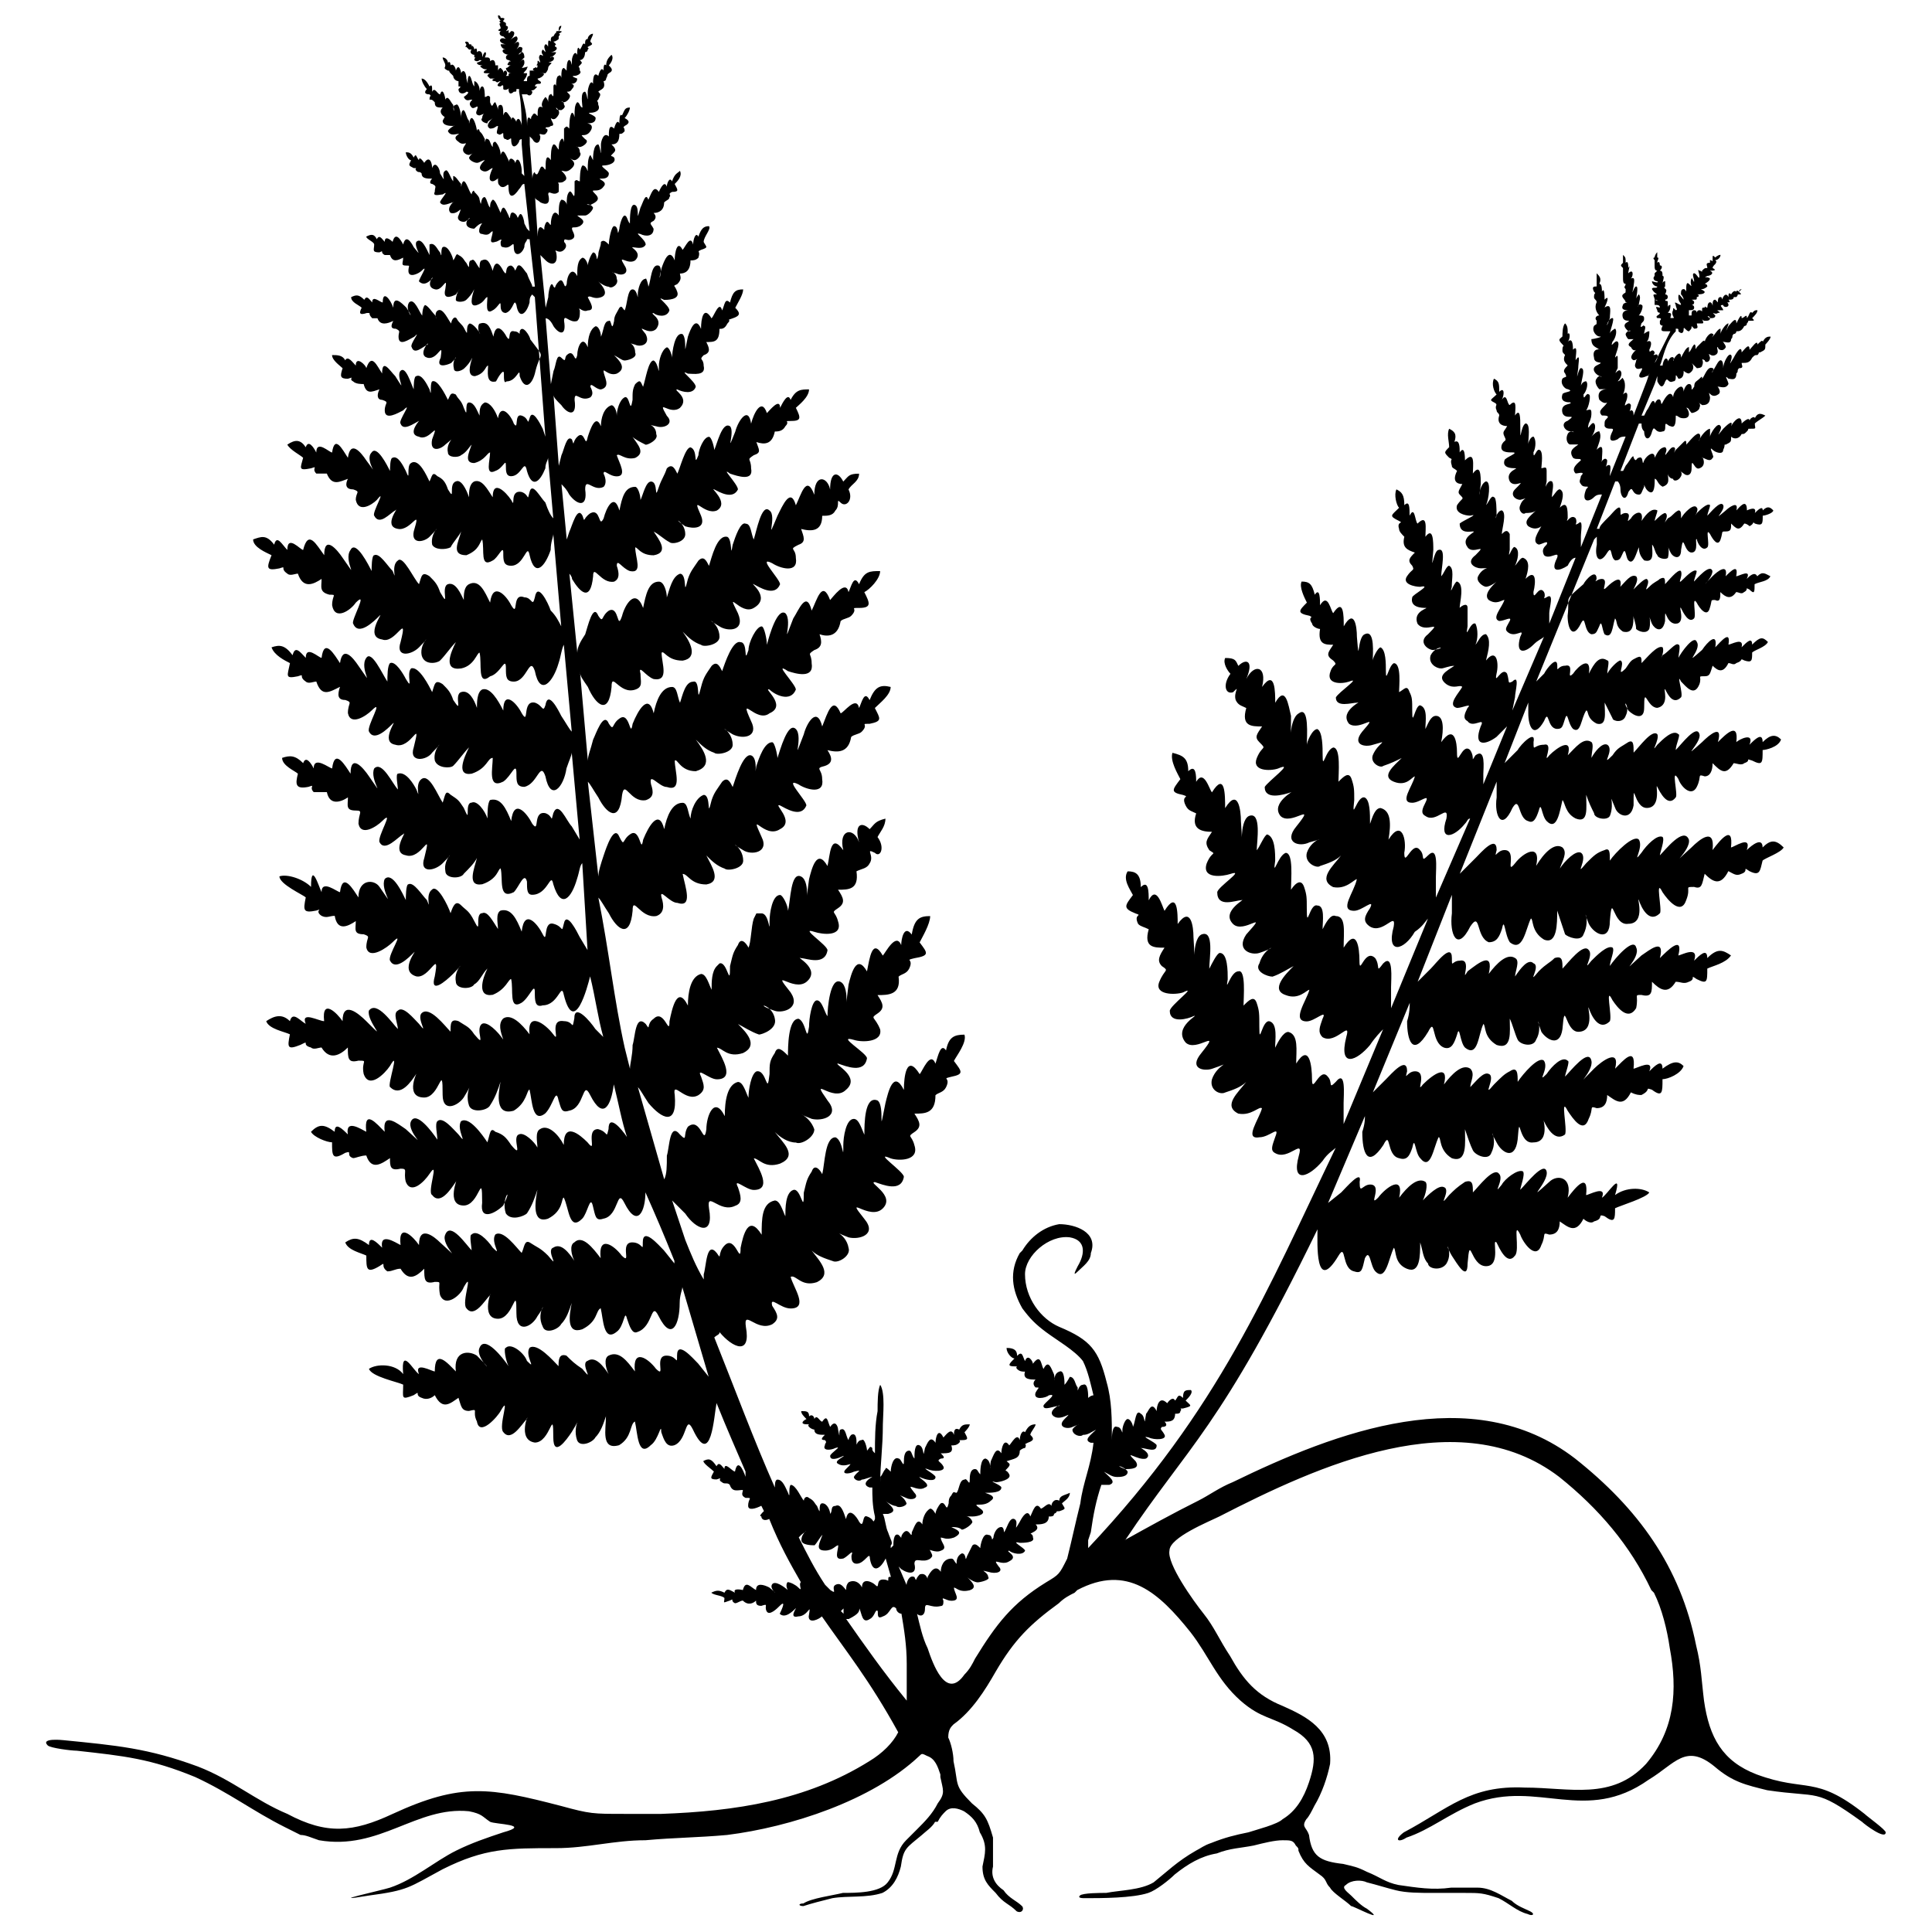 <?xml version="1.0" encoding="UTF-8"?>
<!-- Uploaded to: SVG Repo, www.svgrepo.com, Generator: SVG Repo Mixer Tools -->
<svg width="800px" height="800px" version="1.1" viewBox="144 144 512 512" xmlns="http://www.w3.org/2000/svg">
 <defs>
  <clipPath id="a">
   <path d="m156 148.09h488v503.81h-488z"/>
  </clipPath>
 </defs>
 <g clip-path="url(#a)">
  <path d="m442.21 552.12c16.746-25.121 25.121-29.309 50.938-82.34 0 3.488-0.699 17.445 5.582 6.977 2.094-3.488 0.699 3.488 4.188 4.188 2.094 0.699 2.094-0.699 2.793-3.488 1.395-2.793 1.395 2.094 2.793 3.488 2.793 2.793 3.488-3.488 4.883-6.281 0.699 0.699 0 4.188 3.488 5.582 3.488 1.395 3.488-3.488 3.488-6.977 0.699 2.094 0.699 4.188 2.094 5.582 0 1.395 3.488 2.094 4.883 0 2.094-3.488-1.395-6.977 1.395-2.094 1.395 2.094 4.188 6.977 4.188 2.094 0.699-8.375 0.699 0.699 4.883 0.699 4.188 0 1.395-7.676 2.793-6.281 0.699 1.395 2.793 6.281 4.883 3.488 1.395-1.395-0.699-9.77 1.395-5.582 0.699 2.094 4.188 6.977 5.582 2.793 1.395-2.793 0-3.488 2.094-2.793 2.094 0 2.793-1.395 2.793-3.488 2.094 1.395 4.188 3.488 6.281-0.699 0.699 0.699 2.094 1.395 2.793 0.699 2.793-0.699 0.699-2.094 2.793-1.395 2.793 2.094 2.793 0.699 2.793-2.094 1.395-0.699 8.375-2.793 9.07-4.188-2.094-1.395-6.281-1.395-9.07 0.699 2.094-6.977-2.094 0-3.488 0.699 1.395-3.488-3.488-0.699-4.188-0.699 0.699-6.281-2.793-2.094-4.883 0.699 1.395-5.582-2.793-6.281-4.883-4.188-6.977 6.281 0 0-0.699-2.793-0.699-2.793-5.582 3.488-6.977 4.883 0-0.699 1.395-4.188 0.699-4.883-1.395-0.699-4.883 2.094-5.582 3.488-2.793 3.488 0.699-1.395-0.699-2.793-1.395-2.094-5.582 3.488-6.977 4.883 0-2.094 0-3.488-2.094-2.793-2.094 1.395-2.793 2.094-4.188 3.488-3.488 4.188 0.699-1.395-1.395-2.094-1.395-0.699-4.188 2.094-5.582 3.488 0.699-1.395 1.395-4.188 0.699-4.883-2.094-1.395-4.883 1.395-6.977 4.188 1.395-6.281-3.488-2.793-5.582 0-2.793 2.793 1.395-3.488-2.094-3.488-2.094 0-2.793 2.793-2.793-0.699 0.699-3.488-3.488 1.395-4.883 2.793l-3.488 2.793 9.77-23.027c0 0.699 0 2.094-0.699 4.188 0 5.582 1.395 9.77 5.582 3.488 2.094-4.188 0.699 2.793 4.188 3.488 2.094 0.699 2.793-0.699 3.488-2.793 0.699-3.488 0.699 1.395 2.094 2.793 2.793 3.488 3.488-2.793 4.883-5.582 0.699 0 0 3.488 3.488 5.582 4.188 1.395 3.488-4.188 3.488-7.676 0.699 2.094 1.395 4.188 2.094 5.582 0.699 1.395 4.188 2.793 4.883 0.699 2.094-4.188-1.395-7.676 1.395-2.793 1.395 2.793 4.883 4.883 5.582-0.699 0.699-8.375 0 1.395 4.188 0.699 4.883 0 2.094-7.676 2.793-5.582 0.699 1.395 2.793 5.582 5.582 3.488 0.699-1.395-1.395-10.469 0.699-6.281 1.395 2.094 4.188 6.281 5.582 2.094 1.395-2.793 0-3.488 2.094-2.793 2.094 0 2.793-1.395 2.793-3.488 2.094 1.395 4.188 3.488 6.281-0.699 1.395 0.699 2.094 0.699 2.793 0.699 2.793-1.395 0.699-2.094 2.793-1.395 2.793 2.094 2.793 0.699 2.793-2.793 1.395 0 4.883-1.395 5.582-3.488-1.395-1.395-2.793-1.395-5.582 0.699 0-2.793-2.094-0.699-3.488 0.699 1.395-3.488-3.488-0.699-4.188-0.699 0.699-6.281-2.793-2.094-4.883 0 1.395-5.582-3.488-2.094-5.582 0-6.281 6.281 0 0.699-0.699-2.094-0.699-3.488-5.582 2.793-6.977 4.188 0-0.699 1.395-4.188 0.699-4.188-1.395-1.395-4.188 1.395-5.582 3.488-2.793 2.793 0.699-1.395-0.699-3.488-1.395-1.395-5.582 3.488-6.977 5.582 0-2.094 0-4.188-2.094-2.793-1.395 0.699-2.094 1.395-4.188 3.488-3.488 4.188 0.699-2.094-1.395-2.793-1.395-0.699-3.488 2.094-4.883 3.488 0-1.395 1.395-3.488 0-4.883-2.094-1.395-4.883 1.395-6.977 4.188 1.395-5.582-2.793-2.793-5.582 0-2.094 2.793 1.395-3.488-2.094-3.488-2.094 0-2.793 2.793-2.094 0 0-4.188-4.188 0.699-5.582 2.094l-3.488 3.488 9.77-23.727c0 0.699 0 2.793-0.699 4.883 0 4.883 1.395 9.77 5.582 2.793 2.094-4.188 0.699 2.793 4.188 4.188 2.094 0.699 2.793-1.395 3.488-3.488 0.699-2.793 0.699 2.094 2.094 3.488 3.488 2.793 3.488-3.488 4.883-6.281 0.699 0.699 0 3.488 3.488 5.582 4.188 1.395 3.488-3.488 3.488-6.977 0.699 1.395 1.395 4.188 2.094 5.582 0.699 1.395 4.188 2.094 4.883 0 2.094-3.488-0.699-7.676 1.395-2.094 1.395 2.094 4.883 4.188 5.582-0.699 0.699-8.375 0.699 0.699 4.188 0.699 4.883 0 2.094-7.676 2.793-6.281 0.699 2.094 2.793 6.281 5.582 3.488 0.699-1.395-1.395-9.77 0.699-5.582 1.395 2.094 4.188 5.582 6.281 2.094 0.699-3.488-0.699-3.488 1.395-3.488 2.793 0.699 2.793-0.699 2.793-3.488 2.094 2.094 4.188 3.488 6.281 0 1.395 0 2.094 0.699 3.488 0 2.094-0.699 0-2.094 2.094-0.699 2.793 1.395 2.793 0.699 2.793-2.793 1.395-0.699 4.883-1.395 6.281-3.488-2.094-1.395-3.488-2.094-6.281 0.699 0-2.793-2.094-0.699-3.488 0.699 1.395-4.188-3.488-1.395-4.188-1.395 1.395-5.582-2.793-1.395-4.883 0.699 1.395-5.582-2.793-2.094-4.883-0.699-6.977 6.281 0 0.699-1.395-2.094-0.699-2.793-5.582 2.793-6.977 4.883 0-1.395 1.395-4.188 0.699-4.883-1.395-0.699-4.188 2.094-5.582 3.488-2.793 3.488 0.699-1.395-0.699-2.793-1.395-2.094-5.582 3.488-6.977 4.883 0-2.094 0-3.488-2.094-2.793-1.395 1.395-2.094 1.395-4.188 3.488-3.488 4.188 0.699-1.395-1.395-2.094-1.395-1.395-3.488 1.395-4.883 3.488 0-1.395 1.395-4.188 0-4.883-2.094-1.395-4.883 1.395-6.977 4.188 1.395-6.281-2.793-2.793-5.582-0.699-2.094 3.488 1.395-3.488-2.094-2.793-2.094 0-2.094 2.094-2.094-0.699 0-4.188-4.188 1.395-5.582 2.793l-3.488 3.488 9.07-23.027v4.883c-0.699 5.582 1.395 10.469 4.883 3.488 2.793-4.188 1.395 2.793 4.883 4.188 2.094 0 2.793-1.395 3.488-3.488 0.699-3.488 0.699 1.395 2.094 3.488 3.488 2.793 4.188-3.488 5.582-6.281 0.699 0 0 3.488 3.488 5.582 3.488 1.395 3.488-4.188 3.488-7.676 0.699 2.094 1.395 4.188 2.094 6.281 0.699 0.699 4.188 2.094 4.883 0 2.094-4.188-0.699-7.676 1.395-2.793 1.395 2.793 5.582 4.883 5.582-0.699 0.699-8.375 0.699 1.395 4.883 0.699 4.883 0 2.094-7.676 2.793-6.281 0.699 2.094 2.793 6.281 5.582 3.488 0.699-0.699-1.395-9.77 0.699-5.582 1.395 2.094 4.883 6.281 6.281 2.094 1.395-3.488-0.699-3.488 2.094-3.488 2.094 0.699 2.094-0.699 2.793-3.488 2.094 2.094 4.188 3.488 6.281-0.699 1.395 0.699 2.094 1.395 3.488 0.699 2.094-0.699 0-2.094 2.094-0.699 2.793 1.395 2.793 0 3.488-2.793 0.699-0.699 4.883-2.094 5.582-3.488-2.094-2.094-3.488-2.094-5.582 0 0-2.793-2.793-0.699-4.188 0.699 1.395-4.188-3.488-0.699-4.188-0.699 0.699-6.281-2.793-2.094-4.883 0.699 0.699-6.281-3.488-2.793-5.582-0.699-6.977 6.281 0 0.699-0.699-2.094-1.395-3.488-6.281 2.793-7.676 4.188 0-0.699 1.395-4.188 0.699-4.883-1.395-0.699-4.188 2.094-5.582 4.188-2.793 3.488 0.699-1.395-0.699-3.488-1.395-1.395-6.281 3.488-7.676 5.582 0-2.094 0-3.488-1.395-2.793-2.094 0.699-2.793 1.395-4.883 3.488-3.488 4.188 0.699-1.395-1.395-2.793-1.395-0.699-4.188 2.094-5.582 4.188 0.699-2.094 2.094-4.188 0.699-5.582-2.094-1.395-4.883 1.395-6.977 4.883 1.395-6.281-3.488-3.488-5.582-0.699-2.793 3.488 0.699-3.488-2.793-3.488-2.094 0-2.793 2.793-2.094 0 0-4.188-4.188 0.699-5.582 2.094-2.094 2.094-3.488 3.488-4.188 4.188l9.77-24.422v4.188c-0.699 4.883 1.395 9.07 4.188 2.793 2.094-3.488 1.395 2.793 4.188 3.488 1.395 0.699 2.094-0.699 2.793-2.793 0.699-2.793 0.699 1.395 2.094 2.793 2.793 2.793 3.488-2.793 4.188-5.582 0.699 0.699 0.699 3.488 3.488 4.883 3.488 1.395 2.793-2.793 2.793-6.281 0.699 2.094 1.395 3.488 2.094 4.883 0 1.395 3.488 2.094 4.188 0.699 1.395-3.488-0.699-6.977 1.395-2.094 0.699 2.094 4.188 3.488 4.883-0.699 0-7.676 0 0.699 3.488 0.699 4.188 0 2.094-6.977 2.793-5.582 0.699 1.395 2.793 5.582 4.883 2.793 0.699-0.699-1.395-8.375 0.699-4.883 0.699 2.094 3.488 4.883 4.883 2.094 1.395-2.793 0-3.488 2.094-2.793 1.395 0 2.094-1.395 2.094-3.488 2.094 2.094 3.488 3.488 5.582 0 0.699 0 2.094 0.699 2.793 0 2.094-0.699 0-1.395 2.094-0.699 2.793 1.395 2.793 0.699 2.793-2.793 0.699 0 4.188-0.699 4.883-2.793-1.395-1.395-2.793-1.395-4.883 0.699 0-2.793-2.094-0.699-3.488 0.699 1.395-3.488-2.793-1.395-3.488-0.699 0.699-5.582-2.793-2.094-4.883 0 1.395-4.883-2.094-2.094-4.188 0-6.281 5.582 0 0-0.699-2.094-0.699-2.793-4.883 2.793-6.281 4.188 0-1.395 1.395-4.188 0.699-4.188-1.395-1.395-4.188 1.395-5.582 2.793-2.094 2.793 0.699-1.395 0-2.793-1.395-1.395-4.883 3.488-6.281 4.883 0-2.094 0-3.488-1.395-2.793-2.094 1.395-2.793 1.395-4.188 3.488-3.488 3.488 0.699-1.395-1.395-2.793-1.395-0.699-3.488 2.094-4.188 3.488 0-1.395 0.699-3.488 0-4.188-2.094-1.395-4.188 1.395-6.281 3.488 1.395-4.883-2.793-2.094-4.883 0-2.094 2.793 1.395-3.488-1.395-2.793-2.793 0-2.793 2.094-2.793-0.699 0.699-3.488-3.488 0.699-4.188 2.094-2.094 2.094-2.793 2.793-3.488 3.488l6.281-16.051v2.793c0 3.488 1.395 6.977 4.188 2.094 1.395-3.488 0.699 2.094 3.488 2.094 1.395 0 1.395-0.699 2.094-2.793s0.699 1.395 2.094 2.793c2.094 1.395 2.094-2.793 3.488-4.883 0.699 0 0 2.094 2.793 3.488 2.793 0.699 2.094-2.793 2.094-5.582 0.699 1.395 1.395 2.793 2.094 4.188 0 0.699 2.793 1.395 3.488-0.699 1.395-2.793-1.395-4.883 0.699-1.395 1.395 1.395 4.188 2.793 4.188-0.699 0-6.281 0.699 0 3.488 0 3.488-0.699 1.395-5.582 2.094-4.883 0.699 1.395 2.094 4.188 4.188 2.094 0.699-0.699-1.395-6.977 0-4.188 1.395 1.395 3.488 4.188 4.883 0.699 0.699-2.094-0.699-2.094 1.395-2.094 1.395 0 1.395-0.699 2.094-2.793 1.395 1.395 2.793 2.094 4.188-0.699 0.699 0 1.395 0.699 2.094 0 2.094-0.699 0.699-1.395 2.094-0.699 2.094 0.699 2.094 0 2.094-2.094 0.699-0.699 3.488-1.395 4.188-2.793-1.395-1.395-2.094-1.395-4.188 0.699 0-2.094-1.395-0.699-2.793 0.699 0.699-2.793-2.793-0.699-3.488-0.699 0.699-4.188-2.094-0.699-3.488 0.699 0.699-4.188-2.094-1.395-3.488 0.699-5.582 4.883 0 0-1.395-2.094-0.699-2.094-4.188 2.793-4.883 4.188 0-0.699 0.699-3.488 0-3.488-0.699-0.699-2.793 2.094-4.188 2.793-1.395 2.793 0.699-0.699 0-2.094-1.395-0.699-4.188 2.793-5.582 4.188 0-1.395 0-2.094-1.395-1.395s-1.395 0.699-2.793 2.793c-2.793 2.793 0-1.395-1.395-2.094-0.699 0-2.793 2.094-3.488 3.488 0-1.395 0.699-3.488 0-3.488-2.094-1.395-3.488 0.699-4.883 3.488 0.699-4.883-2.793-2.094-4.188 0-2.094 2.094 0.699-2.793-2.094-2.094-2.094 0-2.094 2.094-2.094 0 0-2.793-2.793 0.699-3.488 2.094l-2.094 2.094 15.352-37.68 0.699-0.699v2.094c-0.699 3.488 0.699 5.582 2.793 2.094 1.395-2.094 0.699 1.395 2.094 2.094 1.395 0 1.395-0.699 2.094-2.094 0.699-1.395 0.699 1.395 1.395 2.094 1.395 1.395 2.094-2.094 2.793-3.488 0 0.699 0 2.094 1.395 3.488 2.793 0.699 2.094-2.094 2.094-4.188 0.699 0.699 0.699 2.094 1.395 2.793 0 0.699 2.094 1.395 2.793 0.699 0.699-2.793-0.699-4.188 0.699-1.395 0.699 1.395 2.793 2.094 2.793-0.699 0.699-4.883 0.699 0.699 2.793 0.699s0.699-4.188 1.395-3.488c0 0.699 1.395 3.488 2.793 2.094 0.699-0.699-0.699-5.582 0.699-3.488 0.699 1.395 2.094 3.488 2.793 1.395s0-2.094 1.395-2.094c1.395 0 1.395-0.699 1.395-2.094 1.395 1.395 2.094 2.094 3.488 0 0.699 0 1.395 0.699 1.395 0.699 1.395-0.699 0.699-1.395 1.395-0.699 2.094 0.699 2.094 0 2.094-2.094 0.699 0 2.793-0.699 2.793-1.395-0.699-0.699-1.395-1.395-2.793 0 0-1.395-1.395 0-2.094 0.699 0.699-2.094-2.094-0.699-2.094-0.699 0-3.488-2.094-0.699-2.793 0 0.699-2.793-2.094-0.699-2.793 0-4.188 3.488 0 0-0.699-1.395s-3.488 2.094-4.188 2.793c0-0.699 0.699-2.094 0.699-2.793-0.699-0.699-2.793 1.395-3.488 2.094-1.395 2.094 0.699-0.699 0-1.395-0.699-1.395-3.488 1.395-4.188 2.793 0-1.395 0-2.094-0.699-2.094-1.395 0.699-1.395 1.395-2.793 2.094-2.094 2.793 0.699-0.699-0.699-1.395-0.699 0-2.094 1.395-2.793 2.094 0-0.699 0.699-2.094 0.699-2.793-1.395-0.699-2.793 0.699-4.188 2.793 0.699-3.488-2.094-2.094-2.793-0.699-2.094 2.094 0.699-1.395-1.395-1.395-1.395 0-1.395 1.395-1.395-0.699s-2.094 0.699-2.793 1.395c-2.094 2.094-2.793 2.793-2.793 3.488h-0.699l4.883-12.559h0.699s0.699 0.699 0.699 2.094c0 2.094 1.395 3.488 2.094 0.699 1.395-2.094 0.699 0.699 2.793 0.699 0.699 0 0.699-0.699 1.395-2.094 0-1.395 0 0.699 1.395 1.395 1.395 0.699 1.395-2.094 1.395-3.488 0.699 0 0.699 1.395 2.094 2.094 2.094-0.699 1.395-2.094 1.395-3.488 0 0.699 0.699 1.395 1.395 1.395 0 0.699 1.395 0.699 2.094-0.699 0.699-1.395-1.395-2.094 0.699-0.699 0.699 0.699 2.094 0.699 2.094-1.395 0-3.488 0.699 0.699 2.094 0 2.094-0.699 0.699-3.488 0.699-2.793 0.699 0 2.094 1.395 2.793 0 0.699 0-1.395-3.488 0-2.094 0.699 0.699 2.793 1.395 2.793 0 0.699-1.395 0-1.395 0.699-1.395 1.395-0.699 1.395-0.699 1.395-2.094 0.699 0.699 2.094 0.699 2.793-0.699 0.699 0 0.699 0 1.395-0.699 0.699-0.699 0-0.699 0.699-0.699 2.094 0 1.395 0 1.395-1.395 0.699-0.699 2.094-1.395 2.793-2.094-1.395-0.699-2.094-0.699-2.793 0.699 0-0.699-1.395 0-1.395 0.699 0-1.395-2.094 0.699-2.094 0.699 0-2.793-2.094-0.699-2.793 0.699 0.699-2.094-1.395 0-2.094 0.699-2.793 3.488 0 0-0.699-0.699-0.699-1.395-2.793 2.094-2.793 2.793v-2.094c-0.699 0-2.094 1.395-2.793 2.793-0.699 1.395 0.699-0.699 0-1.395-0.699-0.699-2.793 2.094-3.488 2.793 0-0.699 0-1.395-0.699-0.699l-2.094 2.094c-1.395 2.094 0.699-0.699-0.699-0.699-0.699 0-1.395 1.395-2.094 2.094 0-0.699 0.699-1.395 0-2.094-1.395 0-2.094 1.395-2.793 2.793 0-2.094-2.094-0.699-2.793 0.699-0.699 2.094 0-1.395-1.395-0.699-0.699 0-0.699 1.395-1.395 0 0-1.395-1.395 1.395-2.094 2.094l-0.699 1.395h-0.699l4.883-12.559h0.699c0 0.699 0 1.395 0.699 2.094 0 2.094 1.395 2.793 2.094 0 0.699-2.094 0.699 0.699 2.793 0 0.699 0 0.699-0.699 0.699-1.395 0-1.395 0.699 0 1.395 0 1.395 0.699 1.395-1.395 1.395-2.793 0.699 0 0.699 0.699 2.094 0.699 2.094 0 1.395-2.094 0.699-2.793 0.699 0 0.699 0.699 1.395 1.395 0.699 0 2.094-0.699 2.094-1.395 0.699-1.395-1.395-2.094 0.699-0.699 0.699 0 2.094 0 2.094-2.094-0.699-2.793 0 0.699 2.094-0.699 1.395-0.699-0.699-2.793 0-2.094 0.699 0 2.094 0.699 2.793-0.699 0-0.699-1.395-2.793 0-1.395 0.699 0 2.094 0.699 2.094-1.395 0.699-0.699 0-0.699 0.699-1.395 1.395 0 0.699-0.699 0.699-1.395 1.395 0 2.094 0 2.793-1.395 0.699-0.699 0.699-0.699 1.395-0.699 0.699-0.699 0-0.699 0.699-0.699 1.395-0.699 1.395-0.699 1.395-2.094 0 0 1.395-1.395 1.395-2.094-0.699 0-1.395 0-2.094 1.395 0-0.699-0.699 0-1.395 0.699 0-1.395-1.395 0.699-2.094 1.395 0-2.094-1.395 0-2.094 0.699 0-2.094-1.395 0-2.094 1.395-2.094 3.488 0 0-0.699-0.699-0.699-0.699-2.094 2.094-2.094 3.488 0-0.699 0-2.094-0.699-2.094-0.699 0-1.395 2.094-2.094 2.793-0.699 1.395 0.699-0.699 0-0.699-1.395-0.699-2.094 2.094-2.793 2.793 0-0.699 0-0.699-0.699 0-0.699 0.699-1.395 0.699-1.395 2.094-1.395 2.094 0-0.699-1.395-0.699-0.699 0-1.395 1.395-1.395 2.094 0 0 0-1.395-0.699-1.395-0.699 0-2.094 1.395-2.094 2.793-0.699-2.094-2.094 0-2.793 1.395-0.699 1.395 0-1.395-1.395-0.699-0.699 0.699-0.699 1.395-0.699 0.699-0.699-1.395-1.395 1.395-2.094 2.094l-0.699 1.395h-0.699l3.488-8.375 0.699-2.094v1.395c0.699 1.395 1.395 2.094 2.094 0 0.699-1.395 0.699 0.699 2.094 0 0.699 0 0.699-0.699 0.699-1.395 0-0.699 0.699 0.699 0.699 0.699 1.395 0 1.395-1.395 1.395-2.094 0 0 0.699 0.699 1.395 0.699 1.395-0.699 1.395-2.094 0.699-2.793 0.699 0.699 0.699 0.699 1.395 1.395 0 0 1.395 0 1.395-0.699 0.699-1.395-0.699-2.094 0.699-1.395 0 0.699 1.395 0.699 1.395-0.699-0.699-2.094 0 0 1.395-0.699 1.395-0.699 0-2.094 0.699-2.094 0 0.699 1.395 1.395 2.094 0 0-0.699-1.395-2.094-0.699-1.395 0.699 0 2.094 0.699 2.094-0.699 0.699-0.699 0-0.699 0.699-1.395 0.699 0 0.699-0.699 0.699-0.699 0.699 0 1.395 0 2.094-1.395 0 0 0.699 0 0.699-0.699 0.699-0.699 0-0.699 0.699-0.699 1.395 0 1.395 0 0.699-0.699 0.699-0.699 1.395-1.395 1.395-2.094-0.699 0-0.699 0-1.395 0.699-0.699-0.699-0.699 0.699-1.395 1.395 0-1.395-0.699 0-1.395 0 0-1.395-0.699 0-1.395 1.395 0-2.094-1.395 0-2.094 0.699-1.395 2.793 0 0 0-0.699-0.699 0-2.094 2.094-2.094 2.793v-1.395c-0.699 0-1.395 1.395-2.094 2.094s0.699-0.699 0-0.699c-0.699-0.699-2.094 1.395-2.094 2.094 0 0 0-0.699-0.699 0l-1.395 1.395c-0.699 1.395 0-0.699-0.699-0.699-0.699 0.699-0.699 1.395-1.395 2.094v-1.395c-0.699 0-1.395 1.395-2.094 2.793 0-2.094-1.395-0.699-2.094 0.699 0 0.699 0.699-1.395-0.699-0.699-0.699 0.699-0.699 1.395-0.699 0.699-0.699-1.395-1.395 0.699-1.395 1.395h-0.699c0.699-1.395 1.395-6.281 4.188-9.07v-0.699c0.699 0 0.699 0 0.699 0.699 0.699 0.699 1.395 0.699 1.395-0.699 0-0.699 0.699 0.699 1.395 0.699 0.699-0.699 0.699-0.699 0.699-1.395l0.699 0.699c1.395 0 0.699-0.699 0.699-1.395h1.395c0.699 0 0-0.699 0-1.395 0 0.699 0.699 0.699 0.699 0.699 0.699 0 1.395 0 1.395-0.699 0-0.699-1.395-0.699 0 0 0.699 0 1.395 0 1.395-0.699-1.395-1.395 0 0 0.699-0.699 1.395 0-0.699-0.699 0-0.699h1.395c0-0.699-1.395-1.395 0-1.395 0 0.699 1.395 0.699 1.395 0s-0.699-0.699 0-0.699c0.699 0 0-0.699 0-0.699 0.699 0 1.395 0 1.395-0.699h0.699c0.699-0.699 0-0.699 0.699-0.699 0.699 0 0.699 0 0-0.699l0.699-0.699s-0.699 0-0.699 0.699c-0.699-0.699-0.699 0-0.699 0-0.699-0.699-1.395 0.699-1.395 0.699-0.699-0.699-0.699 0-0.699 0.699-0.699-1.395-1.395 0-1.395 0-0.699 1.395 0 0-0.699 0-0.699 0-0.699 0.699-0.699 1.395l-0.699-0.699c-0.699 0-0.699 0.699-0.699 1.395 0 0.699 0-0.699-0.699-0.699s-0.699 1.395-0.699 1.395c-0.699 0-0.699-0.699-0.699 0-0.699 0-0.699 0-0.699 0.699 0 0.699 0 0-0.699 0-0.699 0-0.699 0.699-0.699 0.699s0-0.699-0.699-0.699c-0.699 0-0.699 0.699-0.699 1.395h-0.699v-1.395c0.699 0 1.395 0 1.395-0.699s-0.699-0.699-0.699-0.699 0.699 0 0.699-0.699c0-0.699-1.395-0.699 0-0.699 0.699 0 0.699 0 0.699-0.699 0.699 0 0.699-0.699 0-0.699 0.699 0 2.094 0 2.094-0.699-0.699-0.699-1.395-0.699-0.699-0.699 0.699 0 1.395-0.699 1.395-0.699 0-0.699-0.699-0.699-0.699-0.699s1.395-0.699 1.395-1.395c-0.699-0.699-2.094 0-0.699-0.699 0.699 0 2.094-0.699 0.699-1.395 0.699 0 2.094 0 0.699-0.699 0-0.699 1.395-1.395 0.699-1.395 0 0 0.699 0 0-0.699 0.699 0 1.395-0.699 1.395-1.395-0.699 0-1.395 0.699-1.395 0.699-0.699-0.699-0.699-0.699-0.699 0.699 0 0.699 0 0-0.699 0v0.699c-1.395 0-0.699 0.699-0.699 1.395-0.699 0-0.699 0-1.395 0.699 0 0.699 0 0-0.699 0-0.699-0.699 0 0.699 0 1.395 0 1.395-0.699-0.699-1.395-0.699-0.699 0 0 1.395 0 2.094 0 0.699-0.699-1.395-0.699-0.699-0.699 1.395 0.699 2.793-0.699 1.395-0.699-0.699-0.699 0.699-0.699 1.395 0 1.395 0 0-0.699 0s-0.699 0.699-0.699 1.395c0 0 0.699 0.699 0.699 1.395-0.699-0.699-1.395-2.094-1.395-0.699s0.699 1.395 0.699 2.094c-0.699 0-2.094-1.395-1.395 0 0 0.699 0.699 1.395 0 1.395-0.699-0.699-0.699-0.699-0.699 0-0.699 1.395 0.699 2.094 0 2.094h-0.699c0-0.699 0.699-1.395-0.699-1.395 0.699-0.699 0.699-1.395 0.699-2.094 0 0-0.699 0-0.699 0.699v-1.395c0-0.699-0.699 0-0.699-0.699 0.699 0 0.699-0.699 0.699-0.699 0-0.699-0.699-0.699-0.699-0.699s0.699-1.395 0-1.395c0-0.699-0.699 0 0-0.699v-1.395s-0.699 0-0.699 0.699c0-0.699 0.699-2.094 0-2.094 0 0-0.699 1.395 0 0 0-0.699 0-1.395-0.699-1.395 0.699-0.699 0.699-1.395 0-1.395 0 0 0-1.395-0.699-0.699 0-0.699 0.699-1.395 0-1.395v-1.395c-0.699 0.699-0.699 1.395-0.699 1.395s-0.699 0 0 0.699v0.699 0.699c0 0.699 0 1.395 0.699 1.395l-0.699 0.699v0.699c-0.699 0.699 0 1.395 0.699 1.395 0.699 0.699-1.395 0-1.395 0 0 0.699 0.699 1.395 1.395 1.395 0 0.699-1.395 0-1.395 0.699 0.699 1.395 2.094 1.395 0.699 1.395-0.699 0 0 0.699 0 1.395 1.395 0.699 0.699 0 0 0v1.395c0.699 0 1.395 0 1.395 0.699-0.699 0-1.395-0.699-0.699 0.699 0 0.699 0.699 0.699 0.699 0.699 0 0.699-1.395 0.699-0.699 1.395 0.699 0 1.395 0 0.699 0.699v0.699c0 0.699 1.395 0.699 0.699 0.699-0.699 1.395 0 1.395 0.699 1.395h1.395c-1.395 2.793-2.793 5.582-4.188 8.375 0.699-0.699 1.395-2.793 0-2.094-0.699 0 0 0 0-0.699-0.699-1.395-1.395 0.699-1.395-0.699 0.699-1.395 0.699-2.793-0.699-2.094 0.699-0.699 0.699-2.094 0.699-2.793-0.699 0-1.395 0.699-1.395 0.699 0-0.699 0.699-2.094 0-2.094 0-0.699-1.395 1.395-0.699-0.699 0.699-0.699 0.699-0.699 0.699-1.395 0-0.699-0.699-0.699-1.395-0.699 0.699-0.699 1.395-2.793 0.699-2.793-0.699-0.699-1.395 1.395-0.699 0 0-0.699 0.699-2.094 0-2.793 0 0-0.699 0.699-0.699 1.395 0-0.699 0.699-3.488 0-3.488s-1.395 3.488-0.699 0c0-0.699 0.699-2.793-0.699-2.094 0.699-0.699 0.699-2.793-0.699-1.395 0-0.699 0.699-2.793 0-1.395 0-0.699 0-2.094-0.699-1.395 0-1.395 0-1.395-0.699-2.094v2.094c-0.699 0.699-0.699 0.699 0 1.395v1.395 0.699c0 1.395 0 2.094 0.699 2.094 0 0.699-0.699 0.699 0 1.395 0 1.395 0 0.699-0.699 1.395-0.699 0.699 0.699 1.395 0.699 2.094 1.395 0-0.699 0-0.699 0.699-0.699 1.395 0.699 1.395 1.395 1.395 0 0-2.094 0-1.395 2.094 0.699 1.395 2.793 0 0.699 1.395-0.699 0.699 0 1.395 0.699 2.094 1.395 0 0-0.699-0.699 0.699 0 0.699 0.699 1.395 0.699 1.395h1.395c-0.699 0.699-2.094 1.395-0.699 2.094 0.699 1.395 1.395 0.699 1.395 0.699-0.699 0.699-2.094 2.094-0.699 2.793 0.699 0 1.395-0.699 0.699 0 0 0.699-0.699 1.395 0 2.094 0.699 0.699 2.094-0.699 1.395 0.699-1.395 2.094 0 2.094 1.395 1.395 0 0 0.699 0 0.699-0.699l-0.699 2.094-3.488 9.07c0-0.699 0-1.395-0.699-1.395-0.699 0.699 0 0 0-1.395-0.699-1.395-2.094 1.395-1.395-0.699 0.699-1.395 0.699-3.488-0.699-2.094 0.699-1.395 0.699-3.488 0-4.188 0-0.699-0.699 0.699-1.395 0.699 0.699-0.699 1.395-2.094 0.699-2.793-0.699-0.699-2.094 2.094-0.699-0.699v-2.094c0-1.395 0-1.395-0.699-0.699 0-0.699 1.395-3.488 0.699-4.188-0.699-0.699-2.094 2.094-1.395 0 0.699-0.699 1.395-2.793 0.699-3.488 0 0-1.395 0.699-1.395 1.395 0-0.699 1.395-4.188 0.699-4.188-1.395 0-2.094 4.188-0.699 0 0-1.395 0.699-4.188-1.395-2.793 0.699-1.395 1.395-3.488 0-2.094 0-0.699 0-3.488-0.699-2.094 0-0.699 0-2.094-0.699-2.094 0.699-1.395 0-2.094-0.699-2.793v3.488c-0.699 0-1.395 0-0.699 1.395 0.699 0.699 0 0 0 1.395 0 0.699 0.699 0.699 0.699 1.395-0.699 1.395 0 2.793 0.699 3.488-0.699 0-1.395 0.699-0.699 1.395 0 1.395 0 0.699-0.699 1.395-0.699 1.395 0.699 2.793 1.395 2.793 1.395 0-1.395 0.699-2.094 0.699 0 2.094 1.395 2.094 2.094 2.793 0.699 0-2.094-0.699-1.395 2.094 0 2.094 3.488 0.699 0.699 2.094-1.395 0.699-0.699 2.094 0.699 2.793 1.395 0.699 0-0.699-0.699 0.699-0.699 0.699 0 2.094 0.699 2.793h2.094c-1.395 0-2.793 0.699-2.094 2.793 1.395 1.395 2.094 0.699 2.094 0.699-0.699 1.395-2.793 2.094-1.395 3.488 0.699 0 2.094 0 1.395 0.699-0.699 0.699-0.699 0.699-0.699 2.094 0.699 1.395 2.793 0 2.094 1.395-1.395 2.793 0 2.793 1.395 2.094 0.699-0.699 1.395-0.699 2.094-0.699l-4.188 10.469c0-1.395 0.699-3.488-0.699-2.793-0.699 0.699 0 0 0-1.395-0.699-1.395-2.094 1.395-1.395 0 0-2.094 0.699-4.883-1.395-2.793 0.699-2.094 1.395-3.488 0.699-4.883-0.699 0-1.395 0.699-2.094 1.395 0.699-0.699 1.395-2.793 0.699-3.488-0.699-0.699-2.094 2.793-1.395 0 0.699-1.395 0.699-2.094 0.699-2.793 0-1.395-0.699-0.699-1.395-0.699 0.699-0.699 1.395-4.188 0.699-4.188-0.699-0.699-1.395 2.094-1.395 0 0.699-0.699 1.395-2.793 0.699-3.488-0.699 0-1.395 0.699-1.395 1.395 0-1.395 1.395-4.883 0-4.883-0.699 0-1.395 4.883-0.699 0 0-1.395 0.699-4.188-0.699-2.094 0-1.395 0.699-4.188-0.699-2.793 0-0.699 0-3.488-1.395-2.094 0.699-0.699 0.699-2.793 0-2.094 0-1.395 0-2.094-0.699-2.793-0.699 0.699-0.699 2.793-0.699 3.488-0.699 0.699-1.395 0.699 0 2.094 0.699 0.699 0 0 0 1.395 0 0.699 0 0.699 0.699 1.395-0.699 1.395 0 2.094 0.699 2.793-0.699 0.699-1.395 1.395-0.699 2.094 0.699 1.395 0 0.699-0.699 1.395-0.699 1.395 0.699 2.793 1.395 2.793 2.094 0.699-1.395 0.699-1.395 1.395-0.699 2.094 1.395 2.094 2.094 2.094 0.699 0.699-2.793 0-2.094 2.793 0.699 2.094 4.188 0 1.395 2.094-2.094 0.699-0.699 2.793 0.699 2.793 2.094 0.699 0-0.699-0.699 0.699-0.699 1.395 0 2.793 0.699 2.793h2.094c-0.699 0.699-2.793 1.395-1.395 3.488 0.699 0.699 2.094 0 2.094 0.699-0.699 0.699-2.793 2.094-1.395 3.488 0.699 0 2.793-0.699 1.395 0.699 0 0.699-0.699 1.395 0 2.094 0.699 1.395 2.793 0 1.395 1.395-1.395 3.488 0.699 3.488 2.094 2.094 0.699-0.699 1.395-0.699 2.094-0.699l-5.582 13.957v-2.793c0-1.395 0.699-4.883-0.699-3.488-1.395 0.699 0 0-0.699-1.395-1.395-1.395-2.793 2.094-2.094 0 0-2.094 0-4.883-2.094-2.793 0.699-2.094 1.395-4.188 0-4.883-0.699 0-1.395 1.395-2.094 2.094 0-1.395 0.699-3.488 0-4.188-1.395-0.699-2.094 3.488-1.395 0v-2.793c0-1.395-0.699-0.699-1.395-0.699 0-0.699 0.699-4.883-0.699-4.883-0.699 0-1.395 2.793-1.395 0.699 0.699-1.395 0.699-3.488 0-4.188-0.699 0-1.395 1.395-1.395 2.094 0-1.395 0.699-5.582-0.699-5.582-1.395 0.699-1.395 6.281-1.395 0.699 0-2.094 0-4.883-1.395-2.793 0-1.395 0.699-4.883-1.395-2.793-0.699 0-0.699-3.488-2.094-1.395 0.699-1.395 0.699-3.488-0.699-2.094 0-2.094 0-2.793-1.395-3.488-0.699 1.395 0 3.488 0.699 4.188-1.395 1.395-2.094 1.395-0.699 2.094 1.395 0.699 0 0.699 0.699 2.094 0 0.699 0.699 0.699 0.699 1.395-0.699 2.094 0.699 2.793 2.094 2.793-0.699 1.395-1.395 1.395-0.699 2.793 0.699 1.395 0 0.699-0.699 2.094-0.699 2.094 1.395 2.094 2.793 2.094 2.094 0-2.094 1.395-2.094 2.094-0.699 2.094 2.094 2.094 2.793 2.094 1.395 0-2.793 0.699-1.395 3.488 1.395 2.094 4.883-1.395 1.395 2.094-1.395 1.395 0 2.793 1.395 2.793 2.793-0.699 0.699-0.699 0 1.395-0.699 1.395 0.699 2.793 1.395 2.094 0.699 0 2.094 0 2.793-0.699-1.395 1.395-3.488 2.793-2.094 4.188 2.094 1.395 3.488 0 3.488 0-0.699 1.395-2.793 4.188-0.699 4.883 0.699 0 2.793-1.395 2.094 0-0.699 0.699-1.395 1.395-0.699 2.793 1.395 1.395 4.188-1.395 3.488 0.699-2.094 4.188 0.699 3.488 2.793 2.094 0.699-1.395 1.395-2.094 2.094-2.094l-6.977 17.445v-2.793c0-1.395 1.395-5.582-0.699-4.188-1.395 0.699 0 0-0.699-1.395-1.395-2.094-2.793 2.793-2.793 0 0.699-2.793 0.699-6.281-2.094-3.488 0.699-2.094 1.395-4.883-0.699-5.582-0.699 0-1.395 1.395-2.094 2.094 0.699-1.395 1.395-4.188 0-4.883-0.699-0.699-2.094 4.188-1.395 0.699v-4.188c-0.699-1.395-1.395-0.699-2.094 0 0-1.395 1.395-5.582 0-6.281-1.395 0-2.094 3.488-1.395 1.395 0-1.395 0-4.883-0.699-4.883-0.699-0.699-1.395 1.395-2.094 2.094 0.699-1.395 1.395-6.281 0-6.281-2.094 0.699-2.094 6.977-1.395 0.699 0-2.094 0-5.582-2.094-2.793 0-2.094 0.699-6.281-2.094-3.488 0-0.699 0-4.188-1.395-2.094 0-1.395 0-3.488-1.395-2.793 0.699-2.094 0-2.793-1.395-3.488-0.699 1.395 0 3.488 0 4.883-1.395 1.395-1.395 1.395 0 2.793 1.395 0.699 0 0 0.699 2.094 0 0.699 0.699 0.699 1.395 1.395-1.395 2.793 0 3.488 1.395 3.488-0.699 1.395-1.395 2.094-0.699 2.793 1.395 1.395 0.699 0.699-0.699 2.793-0.699 2.094 2.094 2.793 3.488 2.793 2.793-0.699-2.094 1.395-2.793 2.094 0 2.793 2.793 2.094 3.488 2.094 1.395 0-3.488 1.395-1.395 4.188 1.395 2.094 5.582-1.395 2.094 2.094-2.793 2.094 0 3.488 1.395 3.488 3.488 0 0.699-0.699-0.699 2.094-0.699 1.395 1.395 2.793 2.094 2.793 0.699 0 2.094-0.699 2.793-1.395-1.395 1.395-3.488 3.488-2.094 4.883 2.094 1.395 3.488 0 4.188 0-0.699 2.094-3.488 4.883-1.395 5.582 1.395 0 3.488-1.395 2.793 0-0.699 1.395-1.395 2.094-0.699 2.793 2.094 2.094 4.883-1.395 3.488 1.395-1.395 4.883 1.395 4.188 3.488 2.094 1.395-1.395 2.094-1.395 2.793-2.094l-8.375 19.539 0.699-3.488c0-1.395 1.395-6.281-0.699-4.188-1.395 0.699-0.699 0-1.395-2.094-1.395-2.094-3.488 3.488-2.793 0 0.699-2.793 0-6.977-2.793-3.488 0.699-2.793 1.395-5.582 0-6.977-1.395 0-2.094 2.094-2.793 2.793 0.699-1.395 0.699-4.188 0-5.582-1.395-0.699-2.793 4.883-2.094 0.699v-4.883c0-1.395-1.395-0.699-2.094 0 0-1.395 1.395-6.281-0.699-6.977-0.699 0-2.094 4.188-1.395 1.395 0-2.094 0.699-4.883-0.699-5.582-0.699 0-1.395 2.094-2.094 2.793 0-2.094 1.395-7.676-0.699-6.977-1.395 0-2.094 7.676-1.395 0 0-2.094 0-6.281-2.094-3.488 0-2.094 0.699-6.281-2.094-3.488-0.699-0.699-0.699-4.883-2.094-2.094 0-2.094 0-4.188-1.395-2.793 0-2.793-0.699-3.488-2.094-4.188-0.699 1.395 0 4.188 0.699 4.883-2.094 2.094-2.793 2.094 0 3.488 1.395 0.699-0.699 0 0 2.094 0 0.699 0.699 1.395 1.395 2.094-0.699 2.793 0.699 3.488 2.793 4.188-1.395 1.395-2.094 2.094-0.699 3.488 0.699 1.395 0 0.699-1.395 2.793-1.395 2.094 2.094 2.793 3.488 2.793 3.488-0.699-2.094 2.094-2.094 2.793-0.699 2.793 2.793 2.793 3.488 2.793 1.395 0-3.488 0.699-2.094 4.188 2.094 2.793 6.977-1.395 2.793 2.793-2.793 2.094 0 4.188 1.395 4.188 4.188-0.699 0.699-1.395-0.699 1.395-0.699 2.094 1.395 3.488 2.793 3.488 0.699 0 2.094-0.699 3.488-0.699-2.094 1.395-4.883 2.793-2.094 4.883 2.094 1.395 3.488 0 4.188 0.699-0.699 1.395-4.188 4.883-1.395 5.582 1.395 0 4.188-1.395 2.793 0-0.699 1.395-1.395 2.793 0 3.488 1.395 2.094 4.883-1.395 3.488 1.395-2.094 5.582 1.395 4.883 4.188 2.793l2.793-2.793-6.281 15.352v-2.793c0-1.395 0.699-6.977-2.094-4.883-1.395 2.094 0 0.699-1.395-1.395-2.094-2.094-3.488 4.883-3.488 0.699 0-2.793-0.699-7.676-4.188-2.793 0.699-3.488 0.699-6.977-1.395-6.977-1.395 0-2.094 2.094-2.793 3.488 0-2.094 0.699-5.582-1.395-6.281-1.395 0-2.094 6.281-2.094 1.395 0-2.793 0-3.488-0.699-4.883-0.699-2.094-1.395-0.699-2.793 0 0-1.395 0.699-7.676-1.395-7.676-1.395 0.699-2.094 5.582-2.094 2.094 0-2.094 0-5.582-1.395-6.281-0.699 0-2.094 2.793-2.094 3.488 0-1.395 0.699-8.375-2.094-6.977-2.094 0.699-1.395 9.07-2.094 0.699 0-2.793-0.699-7.676-3.488-2.793 0-2.793 0-7.676-2.793-3.488-0.699-0.699-1.395-5.582-3.488-2.094 0-1.395 0-4.883-1.395-2.793-0.699-2.793-1.395-3.488-3.488-3.488-0.699 1.395 0.699 4.188 1.395 5.582-2.094 2.094-2.793 2.793 0.699 3.488 1.395 0.699-0.699 0 0.699 2.094 0 0.699 1.395 1.395 2.094 1.395-0.699 4.188 1.395 4.188 3.488 4.188-1.395 2.094-2.094 2.793 0 4.188 1.395 1.395 0 0.699-0.699 2.793-1.395 3.488 2.793 3.488 4.883 2.793 3.488-1.395-2.793 2.793-3.488 4.188 0 2.793 4.188 1.395 5.582 1.395 2.094-0.699-4.883 2.094-2.094 5.582 2.793 2.094 8.375-3.488 3.488 2.094-2.793 3.488 0.699 4.188 2.793 3.488 4.883-1.395 1.395-0.699 0 2.793-0.699 2.094 2.094 3.488 2.793 2.793 2.094-0.699 3.488-1.395 4.883-2.094-2.094 2.094-5.582 4.883-2.094 6.281 3.488 1.395 4.883-1.395 5.582-1.395-0.699 2.793-4.188 6.977-0.699 6.977 2.094 0 4.883-2.793 3.488 0-0.699 1.395-1.395 2.793 0 3.488 2.793 2.094 6.281-3.488 5.582 0.699-2.094 6.281 2.094 4.883 4.883 1.395 0.699-0.699 0.699-1.395 1.395-1.395l-9.07 20.934v-5.582c0-2.094 0.699-8.375-2.094-5.582-2.094 2.094-0.699 0-2.094-1.395-2.094-2.793-4.188 4.883-4.188 0.699 0.699-3.488-0.699-9.07-4.188-3.488 0.699-4.188 0.699-7.676-2.094-8.375-1.395 0-2.094 2.094-2.793 4.188 0-2.793 0-6.281-1.395-6.977-2.094-0.699-3.488 6.977-2.793 0.699 0-2.793 0-3.488-0.699-5.582s-2.094-0.699-3.488 0.699c0-2.094 0.699-9.07-1.395-9.07-2.094 0.699-2.793 6.281-2.793 2.094 0-2.094 0-6.281-1.395-6.977-1.395 0-2.793 3.488-2.793 4.188 0-2.094 0.699-10.469-2.094-8.375-2.793 1.395-2.094 10.469-2.094 0.699-0.699-2.793-1.395-8.375-4.188-3.488 0-2.793 0-9.07-3.488-4.188 1.395-5.582-2.094-6.281-4.188-2.094 2.094-4.883 0-5.582-2.094-3.488-0.699-1.395-0.699-2.094-3.488-2.094-0.699 1.395 0.699 3.488 1.395 4.188-2.094 2.793-1.395 5.582 0.699 4.883 2.094-2.094 0 0 0.699 2.094 0.699 1.395 1.395 1.395 2.793 2.094-1.395 4.883 1.395 4.883 4.188 4.883-1.395 2.094-2.094 2.793-0.699 4.188 2.094 2.094 0.699 0.699-0.699 4.188-1.395 3.488 3.488 3.488 5.582 2.793 4.883-2.094-2.793 3.488-3.488 4.883 0 3.488 4.883 2.094 6.977 1.395 1.395-0.699-5.582 2.793-2.793 6.281 2.793 2.793 9.77-4.188 4.188 2.793-3.488 4.188 0.699 5.582 3.488 4.188 5.582-1.395 0.699-1.395-0.699 2.793-0.699 2.793 2.793 4.188 3.488 3.488 2.094-0.699 4.188-1.395 5.582-2.793-2.094 2.793-6.281 6.281-2.094 8.375 3.488 0.699 5.582-2.094 6.281-2.094-0.699 3.488-4.883 8.375-0.699 8.375 2.094 0 5.582-3.488 4.188-0.699-1.395 2.094-2.094 3.488 0 4.883 3.488 2.094 6.977-4.188 6.281 0-2.094 7.676 2.793 6.281 5.582 1.395 2.094-1.395 2.793-2.793 3.488-3.488l-9.77 23.727v-5.582c0-2.094 0.699-9.07-2.094-6.281-2.094 2.793-0.699 0.699-2.094-1.395-2.793-2.793-4.188 4.883-4.188 0.699 0-3.488-0.699-9.07-4.188-3.488 0-4.188 0.699-8.375-2.094-8.375-1.395-0.699-2.793 2.094-3.488 3.488 0-2.094 0.699-6.281-1.395-6.281-2.094-0.699-2.793 6.977-2.793 0.699 0-2.793 0-3.488-0.699-5.582-0.699-2.094-2.094-1.395-3.488 0.699 0-2.793 0.699-9.77-1.395-9.77-2.094 0.699-3.488 6.977-2.793 2.094 0-2.094 0-6.281-2.094-6.977-0.699 0-2.094 3.488-2.793 4.188 0-2.094 1.395-10.469-2.094-9.07-2.793 1.395-1.395 11.164-2.094 1.395 0-2.793-0.699-9.07-4.188-3.488 0-3.488 0-9.77-3.488-4.188-0.699-0.699-2.094-6.281-4.188-2.793 0-1.395 0-4.883-2.094-2.793 0-3.488-1.395-4.188-4.188-4.883-0.699 2.094 1.395 5.582 2.094 6.977-2.094 2.793-2.793 3.488 0.699 4.188 2.094 0.699-0.699 0 0.699 2.793 0.699 1.395 1.395 1.395 2.793 2.094-1.395 4.188 1.395 4.883 4.188 4.883-1.395 2.094-2.094 2.793-0.699 4.883 2.094 1.395 0.699 0-0.699 3.488-1.395 4.188 4.188 3.488 6.281 2.793 4.188-1.395-3.488 3.488-3.488 4.883 0 4.188 4.883 2.094 6.281 2.094 2.094-0.699-5.582 2.793-2.094 6.281 2.793 2.793 9.77-4.188 3.488 2.793-2.793 4.188 1.395 5.582 3.488 4.883 6.281-2.094 1.395-2.094 0 2.793-1.395 2.094 2.094 3.488 3.488 3.488 2.094-0.699 4.188-2.094 5.582-2.793-2.094 2.094-6.281 6.281-2.094 7.676 3.488 1.395 5.582-1.395 6.281-1.395-0.699 2.793-4.883 8.375-0.699 8.375 2.094 0 5.582-3.488 4.188-0.699-0.699 2.094-1.395 3.488 0 4.883 3.488 2.094 7.676-4.883 6.281 0-2.094 8.375 2.793 6.281 6.281 2.094 1.395-2.094 2.793-3.488 3.488-4.188l-10.469 25.121v-5.582c0-2.094 0.699-9.07-2.094-5.582-2.094 2.094-0.699 0-2.094-1.395-2.094-2.793-4.188 4.883-4.188 0.699 0-3.488-0.699-9.77-4.188-4.188 0-3.488 0.699-7.676-2.094-8.375-1.395 0-2.793 2.793-3.488 4.188 0-2.094 0.699-6.281-1.395-6.977-2.094-0.699-2.793 6.977-2.793 1.395 0-3.488 0-4.188-0.699-6.281s-2.094-0.699-3.488 0.699c0-2.094 0.699-9.77-1.395-9.07-2.094 0-3.488 6.281-2.793 2.094 0-2.094 0-6.977-2.094-6.977-0.699 0-2.094 2.793-2.793 4.188 0-2.793 1.395-10.469-2.094-9.07-2.793 1.395-1.395 11.164-2.094 0.699 0-2.793-0.699-8.375-4.188-3.488 0-2.793 0-9.07-3.488-3.488-0.699-1.395-2.094-6.977-4.188-2.793 0-2.094 0-5.582-2.094-3.488 0-3.488-1.395-4.188-3.488-4.188-1.395 2.094 0.699 4.883 1.395 6.281-2.094 2.793-2.793 3.488 0.699 4.883 2.094 0.699-0.699 0 0.699 2.793 0.699 0.699 1.395 0.699 2.793 1.395-1.395 4.883 1.395 4.883 4.188 4.883-1.395 2.094-2.094 3.488-0.699 4.883 2.094 1.395 0.699 0.699-0.699 4.188-1.395 3.488 4.188 3.488 6.281 2.793 4.188-2.094-3.488 3.488-3.488 4.883 0 3.488 4.883 2.094 6.281 1.395 2.094-0.699-5.582 2.793-2.094 6.977 2.793 2.793 9.77-4.188 4.188 2.793-3.488 4.188 0.699 4.883 2.793 4.188 6.281-2.094 1.395-1.395 0 2.793-0.699 2.793 2.094 4.188 3.488 3.488 2.094-0.699 4.188-1.395 5.582-2.793-2.094 2.793-6.281 6.281-2.094 8.375 3.488 0.699 5.582-2.094 6.281-1.395-0.699 2.793-4.883 8.375-0.699 7.676 2.793 0 5.582-3.488 4.188 0-0.699 2.094-1.395 3.488 0 4.188 3.488 2.094 7.676-4.188 6.281 0.699-2.094 7.676 2.793 5.582 6.281 1.395 1.395-2.094 2.793-2.793 3.488-3.488-18.145 37.68-30.703 69.082-65.594 106.07v-2.094l0.699-2.094c0.699-4.883 1.395-8.375 2.793-12.559h2.094c2.094-0.699 0-2.094-1.395-3.488 1.395 0.699 2.094 1.395 3.488 1.395 0.699 0 2.793 0 2.793-1.395-0.699-1.395-4.188-2.094-0.699-0.699 1.395 0 4.188 0 2.793-2.094-3.488-3.488 0.699 0 2.793-0.699 2.094-1.395-2.793-3.488-1.395-2.793 1.395 0 4.188 1.395 4.188-0.699 0-0.699-4.883-2.793-2.094-2.094 1.395 0.699 4.883 0.699 4.188-0.699-0.699-1.395-1.395-1.395-0.699-2.094 1.395 0 1.395-0.699 0.699-1.395 1.395 0 2.793 0 2.793-2.094 0.699 0 1.395 0 1.395-0.699 0.699-0.699-0.699-0.699 0.699-0.699 2.793-0.699 2.094-0.699 0.699-2.094 0.699-0.699 2.094-2.094 1.395-2.793-1.395 0-2.094 0-2.094 2.094-1.395-1.395-1.395 0-2.094 0.699-0.699-1.395-2.094 0.699-2.094 0.699-2.094-2.094-2.793 0.699-2.793 2.094-1.395-2.793-2.094 0-2.793 0.699-0.699 4.188 0 0.699-1.395 0-1.395-1.395-1.395 2.094-2.094 3.488 0-0.699-0.699-2.094-1.395-2.094-0.699 0-1.395 2.094-1.395 2.793 0 2.094 0-0.699-1.395-0.699-1.395-0.699-1.395 2.793-1.395 3.488 0-5.582 0-10.469-1.395-15.352-2.094-8.375-4.188-11.164-12.559-14.652-4.883-2.094-9.07-7.676-9.07-13.957 0-4.883 6.281-10.469 11.863-9.77 4.188 0.699 4.188 4.188 2.094 7.676-0.699 1.395-1.395 2.793 0 1.395 1.395-1.395 3.488-2.793 3.488-4.883 2.094-5.582-4.188-7.676-8.375-7.676-4.188 0.699-7.676 3.488-9.77 6.977l-0.699 0.699c-2.793 4.883-2.094 9.77 0.699 14.652 2.094 2.793 3.488 4.188 6.281 6.281 2.793 2.094 7.676 4.883 9.77 7.676 1.395 2.793 2.094 6.281 2.793 9.07 0 0-0.699 0-1.395 0.699 0-0.699 0-4.188-1.395-3.488-1.395 0-1.395 2.793-1.395 0.699-0.699-0.699-0.699-2.793-2.094-2.793 0 0-0.699 1.395-1.395 2.094 0-0.699 0-4.188-1.395-3.488-2.094 0.699-0.699 4.188-1.395 0.699-0.699-1.395-1.395-4.188-2.793-1.395-0.699-1.395-0.699-4.188-2.793-1.395 0-0.699-1.395-2.793-2.094-0.699-0.699-1.395-0.699-2.793-2.094-1.395 0-1.395-0.699-2.094-2.793-2.094 0 1.395 1.395 2.793 2.094 2.793-1.395 1.395-2.094 2.094 0 2.094 1.395 0 0 0 0.699 0.699s1.395 0.699 2.094 0.699c-0.699 2.094 1.395 2.094 2.793 2.094-0.699 0.699-0.699 1.395 0 2.094 1.395 0 0.699 0 0 1.395-0.699 2.094 2.793 1.395 3.488 0.699 2.793-0.699-1.395 2.094-1.395 2.793 0 1.395 2.793 0 4.188 0 0.699-0.699-3.488 1.395-1.395 2.793 2.094 1.395 5.582-2.094 2.793 0.699-2.094 2.094 0.699 2.793 2.094 2.094 3.488-1.395 0.699-0.699 0 0.699 0 1.395 2.094 2.094 2.793 1.395 1.395 0 2.094-0.699 3.488-1.395-1.395 1.395-3.488 2.793-1.395 3.488h0.699c-0.699 6.281-2.793 10.469-3.488 16.051-1.395 5.582-2.094 9.07-3.488 14.652-2.094 4.188-2.094 4.188-5.582 6.281-9.07 5.582-13.258 11.164-18.84 20.234-0.699 1.395-1.395 2.793-2.793 4.188-4.883 6.977-8.375-2.793-9.77-6.977-1.395-2.793-2.094-6.281-2.793-9.07 0.699 0.699 2.094 0.699 2.094-1.395s1.395 0 4.188-0.699c0.699 0 0.699-0.699 0.699-1.395-0.699-1.395 0.699 0 2.094 0 2.793 0 0.699-2.094 0.699-3.488 0.699 0 1.395 1.395 4.188 0.699 2.094-0.699 0.699-2.094-0.699-3.488 0.699 0.699 2.094 1.395 2.793 1.395 0.699 0 3.488-0.699 2.793-1.395 0-1.395-2.793-2.094 0-1.395 2.094 0.699 4.188 0 2.793-1.395-2.094-2.793 0.699 0 2.793-1.395 2.793-1.395-1.395-2.793 0-2.793 0.699 0.699 3.488 1.395 4.188 0 0-0.699-4.188-2.793-1.395-2.094 0.699 0 4.188 0 3.488-1.395 0-1.395-1.395-0.699 0-1.395 1.395-0.699 1.395-1.395 0.699-2.094 1.395 0 3.488 0 3.488-2.094 0.699 0 1.395 0 1.395-0.699 1.395-0.699 0-0.699 1.395-0.699 2.094-0.699 1.395-0.699 0.699-2.094 0.699-0.699 2.094-1.395 2.094-2.793-1.395 0.699-2.793 0.699-2.793 2.094-1.395-0.699-2.094 0.699-2.094 1.395-0.699-1.395-2.094 0.699-2.793 0.699-1.395-2.094-2.094 0.699-2.793 2.094-0.699-2.094-2.094 0-2.793 1.395-2.094 3.488 0 0-1.395-0.699-1.395-0.699-2.094 2.793-2.793 3.488 0 0 0-1.395-0.699-1.395-1.395 0-2.094 2.094-2.094 2.793-0.699 1.395 0-0.699-1.395-0.699-1.395-0.699-2.094 2.793-2.094 3.488-0.699-0.699-1.395-1.395-2.094-0.699-0.699 1.395-0.699 1.395-1.395 2.793-0.699 2.094 0-0.699-1.395-0.699-1.395 0.699-1.395 2.094-1.395 2.793-0.699-0.699-0.699-1.395-1.395-1.395-2.094 0-2.793 2.094-2.793 3.488-1.395-2.094-2.793 0-3.488 1.395 0 1.395 0-1.395-2.094-0.699-1.395 1.395-0.699 2.094-1.395 0.699-1.395-0.699-2.094 1.395-2.094 2.094l-2.094-4.883 0.699 0.699c2.094 1.395 4.188 1.395 3.488-1.395 0-2.094 2.094 0 4.188-1.395 0.699-0.699 0.699-0.699 0-2.094-0.699-0.699 1.395 0.699 2.793 0 2.094-0.699 0-2.094 0-3.488 0.699 0 1.395 0.699 3.488 0 2.793-1.395 0.699-2.094-0.699-2.793 0.699 0 2.094 0 2.793 0.699 0.699 0 2.793-1.395 2.793-2.094-0.699-2.094-3.488-1.395 0-1.395 1.395 0 4.188-0.699 2.094-2.094-2.793-2.094 0.699 0 2.793-2.094 2.094-1.395-2.094-2.094-1.395-2.094 1.395 0 4.188 0 4.188-1.395 0-0.699-4.188-2.094-1.395-1.395 0.699 0 4.188-0.699 3.488-2.094-0.699-1.395-1.395-0.699-0.699-1.395 1.395-1.395 0.699-1.395 0-2.094 2.094-0.699 3.488-0.699 3.488-2.793 0 0 0.699-0.699 1.395-0.699 0.699-1.395-0.699-0.699 0.699-1.395 2.094-0.699 1.395-1.395 0.699-2.094 0-0.699 1.395-2.094 1.395-2.793-1.395 0-2.094 0.699-2.793 2.094-0.699-0.699-1.395 0.699-1.395 2.094-0.699-2.094-2.094 0.699-2.793 1.395-1.395-2.094-2.094 0.699-2.094 2.094-1.395-2.094-2.094 0.699-2.793 2.094-0.699 4.188 0.699 0-1.395-0.699-1.395 0-1.395 3.488-1.395 4.188-0.699-0.699-0.699-1.395-1.395-1.395-1.395 0-1.395 2.094-1.395 2.793 0 2.094-0.699-0.699-1.395 0-1.395 0-1.395 2.793-2.094 3.488-0.699 0-0.699-0.699-1.395 0.699-0.699 0.699-0.699 1.395-0.699 2.094-0.699 2.793-0.699-0.699-2.094 0-0.699 0.699-1.395 2.094-1.395 2.793 0 0-0.699-1.395-1.395-1.395-1.395 0.699-2.094 2.793-2.094 4.188-1.395-2.094-2.094 0.699-2.793 2.094 0 2.094-0.699-1.395-2.094 0-1.395 1.395 0 2.094-1.395 0.699-1.395-0.699-1.395 2.094-1.395 2.793l-0.699 0.699v-0.699c0.699-0.699 0-1.395-0.699-3.488-0.699-1.395-0.699-3.488-1.395-4.883h1.395c2.793-0.699 0.699-2.094-0.699-3.488 0.699 0.699 2.094 1.395 2.793 1.395 0.699 0.699 2.793 0 2.793-0.699-0.699-2.094-3.488-2.793 0-1.395 1.395 0.699 3.488 0 2.094-1.395-2.793-3.488 0.699 0 2.793-1.395 2.094-0.699-2.094-2.793-1.395-2.793 1.395 0.699 4.188 1.395 4.188 0 0-0.699-4.188-2.793-2.094-2.094 1.395 0.699 4.883 0.699 4.188-0.699-0.699-1.395-2.094-1.395-0.699-2.094 1.395 0 0.699-0.699 0-1.395 2.094 0 3.488 0 2.793-2.094 0.699 0 1.395 0 2.094-0.699s-0.699-0.699 0.699-0.699c2.094 0 1.395-0.699 0.699-2.094 0 0 1.395-1.395 1.395-2.094-1.395 0-2.094 0-2.793 1.395-1.395-0.699-1.395 0.699-1.395 1.395-0.699-2.094-2.094 0-2.793 0.699-1.395-2.793-2.094 0-2.094 1.395-1.395-2.094-2.094 0-2.793 1.395-0.699 3.488 0 0-1.395-0.699-1.395-0.699-1.395 2.094-1.395 3.488-0.699-0.699-0.699-2.094-1.395-2.094-1.395 0-1.395 2.094-1.395 2.793 0 2.094-0.699-0.699-1.395-0.699-1.395-0.699-2.094 2.094-2.094 3.488-0.699-0.699-1.395-1.395-1.395-0.699-0.699 0.699-0.699 1.395-1.395 2.094v1.395c0-4.883 0.699-9.07 0.699-15.352 0-2.094 0.699-8.375-0.699-10.469-0.699 1.395-0.699 4.883-0.699 6.977-0.699 3.488-0.699 7.676-0.699 11.164-0.699-0.699-0.699-0.699-0.699-1.395-0.699-0.699-0.699 0-1.395 0.699 0-0.699-0.699-3.488-1.395-2.793-1.395 0-1.395 2.094-1.395 0.699 0-0.699 0-2.793-1.395-2.094 0 0-0.699 0.699-0.699 1.395-0.699-0.699-0.699-3.488-2.094-2.793-0.699 0 0 3.488-0.699 0 0-0.699-0.699-2.793-2.094-0.699-0.699-1.395-0.699-3.488-2.094-1.395-0.699 0-1.395-2.094-2.094-0.699 0-0.699-0.699-1.395-1.395-0.699 0-1.395-0.699-1.395-2.094-1.395 0 0.699 0.699 1.395 1.395 2.094-1.395 0.699-1.395 1.395 0 1.395 1.395 0 0 0 0.699 0.699 0.699 0.699 1.395 0.699 1.395 0.699 0 1.395 1.395 1.395 2.793 1.395-0.699 0.699-1.395 1.395 0 1.395 0.699 0.699 0 0.699 0 1.395-0.699 1.395 1.395 1.395 2.793 0.699 2.094-0.699-1.395 1.395-1.395 2.094 0 1.395 2.094 0.699 3.488 0 0.699 0-2.793 1.395-1.395 2.094 2.094 1.395 4.883-1.395 2.094 1.395-1.395 1.395 0.699 1.395 2.094 0.699 2.793-0.699 0.699 0 0 1.395 0 0.699 1.395 1.395 2.094 0.699 0.699 0 2.094-0.699 2.793-0.699-1.395 0.699-2.793 2.094-0.699 2.793h0.699c0 2.094 0 4.883 0.699 7.676v0.699c-0.699 1.395 0 0-2.094-0.699-1.395-0.699-0.699 3.488-2.094 1.395-0.699-1.395-2.793-4.188-3.488-0.699-0.699-2.094-1.395-4.188-2.793-3.488-1.395 0-0.699 1.395-1.395 2.094 0-0.699-0.699-2.793-2.094-2.793-1.395 0 0 4.188-1.395 0.699-0.699-0.699-0.699-1.395-2.094-2.094-0.699-0.699-1.395 0-1.395 0.699-0.699-0.699-2.094-4.188-3.488-4.188-0.699 0.699 0 4.188-0.699 2.094-0.699-1.395-1.395-3.488-2.793-3.488-0.699 0-0.699 1.395-0.699 2.094-5.582-12.559-10.469-25.82-16.051-39.773 0.699-0.699 1.395-0.699 1.395-1.395 3.488 4.188 8.375 6.281 6.977-1.395-0.699-4.883 2.793 1.395 6.977-0.699 2.094-1.395 1.395-2.793 0-4.883-0.699-2.793 2.094 0.699 4.883 0.699 4.883 0 0.699-5.582 0-8.375 1.395-0.699 2.793 2.793 6.977 1.395 4.188-2.094 0.699-5.582-1.395-8.375 1.395 1.395 3.488 2.094 5.582 2.793 1.395 0.699 4.883-1.395 4.188-3.488-0.699-4.188-5.582-4.883 0-2.793 2.793 0.699 7.676-0.699 4.188-4.883-5.582-6.977 1.395 0.699 4.883-2.793 3.488-3.488-4.188-6.977-2.094-6.977 2.094 0.699 6.977 2.793 7.676-1.395 0-1.395-8.375-6.977-3.488-4.883 2.094 0.699 7.676 0.699 6.281-3.488-0.699-2.793-2.094-2.094 0-3.488s1.395-2.793 0-4.883c2.793 0 5.582 0 5.582-4.883 0.699-0.699 2.094-0.699 2.793-2.094 1.395-2.793-1.395-2.094 1.395-2.793 3.488-0.699 2.793-1.395 0.699-4.188 0.699-1.395 3.488-4.883 2.793-6.977-2.793 0-4.188 0.699-4.883 4.188-1.395-2.094-2.094 1.395-2.793 3.488-1.395-3.488-3.488 2.094-4.188 2.793-3.488-5.582-4.188 0.699-4.188 4.188-2.793-5.582-4.188 0.699-4.883 3.488-2.094 10.469 0 0.699-2.094-0.699-3.488-1.395-3.488 6.281-3.488 9.07-0.699-1.395-1.395-4.188-2.793-4.188-2.094 0-2.793 4.883-2.793 6.977 0 4.883 0-1.395-2.094-2.094-2.793 0-2.793 6.977-3.488 9.77-0.699-1.395-2.094-2.793-2.793-0.699-1.395 2.094-1.395 2.793-2.094 5.582 0 6.281-0.699-1.395-2.793-0.699-2.094 0.699-2.094 4.883-2.094 6.977-0.699-1.395-1.395-4.188-2.793-4.188-3.488 0.699-3.488 4.883-3.488 9.07-3.488-5.582-4.883 0-5.582 3.488 0 4.883-1.395-3.488-4.188-0.699-2.094 2.094-0.699 4.188-2.094 2.094-2.793-3.488-2.793 3.488-3.488 5.582v1.395c-2.094-3.488-3.488-6.977-4.883-10.469l-3.488-10.469 3.488 3.488c2.793 4.188 7.676 6.281 6.281-1.395-0.699-4.883 2.793 1.395 6.977-0.699 2.094-0.699 1.395-2.793 0.699-4.883-1.395-2.793 2.094 0.699 4.188 0.699 4.883 0 1.395-5.582 0-8.375 1.395 0 2.793 2.793 6.977 1.395 4.883-2.094 0.699-5.582-1.395-8.375 1.395 1.395 3.488 2.793 5.582 2.793 1.395 0.699 4.883-1.395 4.883-3.488-1.395-4.188-6.281-4.883-0.699-2.793 2.793 0.699 7.676-0.699 4.188-4.883-4.883-6.977 1.395 0.699 4.883-2.793 4.188-3.488-3.488-6.977-2.094-6.977 2.094 0.699 6.977 2.793 7.676-1.395 0-1.395-8.375-6.281-3.488-4.883 2.094 0.699 7.676 0.699 6.977-2.793-1.395-3.488-2.793-2.793-0.699-4.188 2.094-1.395 1.395-2.793 0-4.883 2.793 0 6.281 0 5.582-4.883 0.699-0.699 2.094-0.699 2.793-2.094 1.395-2.793-1.395-2.094 1.395-2.793 4.188-0.699 3.488-1.395 1.395-4.188 0.699-1.395 2.793-4.883 2.793-6.977-2.793 0-4.188 0.699-4.883 4.883-2.094-2.793-2.793 1.395-2.793 2.793-1.395-3.488-4.188 2.094-4.883 2.793-2.793-4.883-3.488 0.699-4.188 4.188-2.793-4.883-4.188 0.699-4.883 3.488-1.395 10.469 0.699 0.699-2.094-0.699-2.793-1.395-3.488 6.977-3.488 9.07-0.699-0.699-1.395-4.188-2.793-4.188-1.395 0-2.094 4.883-2.094 6.977-0.699 4.883-0.699-1.395-2.793-2.094-2.793 0-2.793 7.676-2.793 9.77-1.395-1.395-2.793-2.793-3.488-0.699-1.395 2.094-1.395 2.793-1.395 5.582-0.699 6.281-0.699-1.395-3.488-0.699-1.395 0.699-2.094 4.883-2.094 6.977-0.699-1.395-1.395-4.188-2.793-4.188-2.793 0.699-3.488 4.883-3.488 9.07-2.793-5.582-4.883 0-4.883 3.488-0.699 4.883-1.395-3.488-4.883-0.699-1.395 2.094 0 4.188-2.094 2.094-2.793-3.488-2.793 3.488-3.488 5.582 0 2.793 0 4.883-0.699 6.281l-6.977-24.422c0.699 0.699 1.395 2.094 2.793 4.188 3.488 4.188 7.676 6.281 6.977-2.094-0.699-4.188 2.793 2.094 6.281 0 2.094-1.395 1.395-2.793 0.699-4.883-1.395-2.793 2.094 0.699 4.188 0.699 4.883 0 1.395-5.582 0-8.375 1.395 0 2.793 2.793 6.977 1.395 4.188-2.094 0.699-5.582-1.395-7.676 1.395 0.699 3.488 2.094 5.582 2.793 0.699 0 4.883-1.395 4.188-4.188-0.699-4.188-6.281-4.188 0-2.094 2.094 0.699 6.977-0.699 4.188-4.883-5.582-6.977 0.699 0 4.188-2.793 4.188-3.488-3.488-6.977-1.395-6.281 1.395 0 6.281 2.094 6.977-2.094 0-1.395-7.676-6.281-3.488-4.883 2.094 0.699 7.676 1.395 6.281-2.793-0.699-2.793-2.094-2.094 0-3.488 2.094-1.395 1.395-2.793 0-4.883 2.793 0 5.582 0 4.883-4.883 1.395-0.699 2.793-0.699 3.488-2.094 1.395-2.094-1.395-4.188 1.395-2.793 1.395 1.395 2.793-1.395 0.699-4.188 0.699-1.395 2.094-2.793 2.094-4.883-2.793 0.699-2.793 1.395-4.188 2.793-2.094-2.094-4.188-1.395-2.793 3.488-1.395-4.188-5.582-3.488-4.188 2.094-3.488-4.883-3.488 1.395-4.188 4.188-2.793-4.883-4.188 0.699-4.883 3.488-1.395 9.77 0.699 0.699-2.094-0.699-2.793-1.395-2.793 6.281-3.488 9.07 0-1.395-1.395-4.188-2.094-4.188-2.094 0-2.793 4.883-2.793 6.977 0 4.188 0-2.094-2.094-2.094h-1.395l-0.699 1.395c-0.699 2.094-0.699 6.281-1.395 7.676-0.699-1.395-2.094-2.793-2.793-0.699-1.395 2.094-1.395 2.793-2.094 5.582 0 6.281-0.699-1.395-2.793-0.699l-0.699 0.699c-1.395 1.395-1.395 4.188-1.395 6.281-0.699-1.395-1.395-4.188-2.793-4.188-2.793 0.699-3.488 4.883-3.488 8.375-2.793-5.582-4.188 0.699-4.883 4.188 0 4.188-1.395-3.488-4.188-0.699-2.094 1.395-0.699 3.488-2.094 1.395-2.793-2.793-2.793 3.488-3.488 5.582 0 2.793-0.699 4.883-0.699 6.281l-1.395-5.582c-2.793-12.559-4.188-25.82-6.977-39.773 0.699 0.699 1.395 2.094 2.793 4.188 2.094 4.188 5.582 6.977 6.281-0.699 0-4.188 2.094 2.094 6.281 1.395 2.094-0.699 2.094-2.793 1.395-4.883-0.699-2.793 2.094 1.395 4.188 1.395 4.188 1.395 2.094-4.188 1.395-7.676 1.395 0 2.094 2.793 6.281 2.793 4.188-0.699 1.395-4.883 0-7.676 1.395 1.395 2.793 2.793 4.883 3.488 0.699 0.699 4.883 0 4.883-2.094 0-4.188-4.883-5.582 0-2.793 2.094 1.395 6.977 0.699 4.883-3.488-3.488-7.676 0.699 0.699 4.883-2.094 4.188-2.094-2.094-6.977 0-6.281 1.395 0.699 5.582 3.488 6.977 0 0-1.395-6.281-7.676-2.094-5.582 2.094 1.395 6.977 2.793 6.281-1.395 0-2.793-2.094-2.793 0.699-3.488 2.094-0.699 2.094-2.094 0.699-4.188 2.793 0.699 5.582 0.699 6.281-3.488 0.699-0.699 2.094-0.699 2.793-1.395 2.094-2.094-0.699-2.094 2.094-2.094 3.488-0.699 2.793-1.395 1.395-4.188 1.395-1.395 4.188-3.488 4.188-5.582-2.793-0.699-4.188 0-5.582 3.488-1.395-2.793-2.094 0.699-2.793 2.094-0.699-3.488-4.188 1.395-4.883 1.395-2.094-4.883-3.488 0-4.883 3.488-1.395-5.582-4.188-0.699-4.883 2.094-3.488 9.07 0 0.699-2.094-1.395s-4.188 5.582-4.883 7.676c0-0.699-0.699-4.188-1.395-4.188-2.094 0-3.488 4.188-4.188 6.281-0.699 4.188 0.699-2.094-1.395-2.793s-4.188 6.281-4.883 8.375c-0.699-1.395-1.395-2.793-2.793-1.395-1.395 2.094-2.094 2.793-2.793 4.883-1.395 5.582 0-1.395-2.094-1.395-2.094 0.699-3.488 4.188-3.488 6.281-0.699-1.395-0.699-4.188-2.094-4.188-2.793 0-4.188 3.488-4.883 6.977-1.395-5.582-4.188-0.699-5.582 2.793-0.699 4.188-0.699-3.488-3.488-1.395-2.094 1.395-1.395 3.488-2.793 0.699-1.395-3.488-3.488 2.793-4.188 4.883-0.699 2.094-1.395 4.188-1.395 5.582l-2.793-25.121c0.699 0.699 1.395 2.094 2.793 4.188 2.094 4.188 5.582 6.977 6.281-0.699 0.699-4.188 2.094 2.094 6.281 1.395 2.094-0.699 2.094-2.094 1.395-4.188-0.699-3.488 2.094 0.699 4.188 0.699 4.188 1.395 2.094-4.188 2.094-6.977 0.699-0.699 1.395 2.793 5.582 2.793 4.883-1.395 2.094-5.582 0-8.375 1.395 1.395 2.793 2.793 4.883 3.488 0.699 0.699 4.883 0 4.883-2.094 0-4.188-4.883-5.582 0-2.793 2.793 1.395 6.977 0.699 4.883-3.488-3.488-7.676 1.395 0.699 4.883-2.094 4.883-2.094-2.094-6.977 0-6.281 1.395 1.395 5.582 3.488 6.977 0 0-1.395-6.281-7.676-2.094-4.883 2.094 0.699 6.977 2.094 6.281-2.094 0-2.793-1.395-2.094 0.699-3.488 2.094-0.699 2.094-2.094 1.395-4.188 2.094 0.699 4.883 0.699 5.582-3.488 0.699-0.699 2.094-0.699 2.793-1.395 2.094-2.094-0.699-2.094 2.094-2.094 3.488 0 2.793-1.395 1.395-4.188 1.395-0.699 4.188-3.488 4.188-5.582-2.793 0-4.188 0-5.582 3.488-1.395-2.793-2.094 0.699-2.793 2.094-0.699-3.488-4.188 1.395-4.883 2.094-2.094-5.582-3.488 0-4.883 2.793-1.395-5.582-3.488 0-4.883 2.094-3.488 9.07 0 0.699-2.094-1.395-2.094-1.395-4.188 5.582-4.883 8.375 0-1.395-0.699-4.883-1.395-4.883-1.395 0-3.488 4.188-3.488 6.281-1.395 4.188 0-2.094-2.094-2.094-2.094-0.699-4.188 5.582-4.883 7.676-0.699-1.395-1.395-2.793-2.793-1.395-1.395 2.094-2.094 2.793-2.793 5.582-1.395 5.582 0-2.094-2.094-1.395-2.094 0-2.793 3.488-3.488 5.582-0.699-1.395-0.699-4.188-2.094-4.188-2.793 0-4.188 3.488-4.883 6.977-1.395-5.582-4.188-0.699-5.582 2.793-0.699 4.188-0.699-3.488-3.488-1.395-2.094 1.395-1.395 3.488-2.793 1.395-1.395-3.488-3.488 2.793-4.188 4.188-0.699 2.793-1.395 4.188-1.395 5.582l-2.094-23.727c0 1.395 0.699 2.094 2.094 4.188 2.094 4.883 5.582 7.676 6.281 0 0-4.188 2.094 2.094 6.281 0.699 2.094-0.699 1.395-2.094 1.395-4.188-0.699-2.793 1.395 0.699 3.488 1.395 4.188 0.699 2.094-4.188 2.094-6.977 0.699-0.699 1.395 2.094 5.582 2.094 4.188-0.699 2.094-4.883 0-7.676 1.395 1.395 2.793 2.793 4.883 3.488 0.699 0.699 4.883 0 4.883-2.094 0-4.188-4.883-5.582 0-2.793 2.094 1.395 6.977 1.395 4.883-3.488-3.488-6.977 0.699 0.699 4.188-1.395 4.883-2.793-1.395-6.977 0-6.281 1.395 0.699 5.582 3.488 6.977 0 0-1.395-6.281-7.676-2.094-5.582 2.094 1.395 6.977 2.793 6.281-1.395 0-2.793-2.094-2.094 0.699-3.488 2.094-0.699 1.395-2.094 0.699-4.188 2.793 0.699 5.582 0.699 5.582-3.488 1.395 0 2.793 0 3.488-1.395 1.395-1.395 0-3.488 1.395-2.094 1.395 1.395 3.488-0.699 2.094-3.488 0.699-1.395 2.793-2.094 2.793-4.188-2.793 0-2.793 0.699-4.188 2.094-1.395-2.793-3.488-2.793-3.488 2.094-0.699-3.488-4.188-4.188-4.188 1.395-2.094-5.582-3.488 0-4.883 2.793-1.395-4.883-3.488 0-4.883 2.793-3.488 8.375 0 0-2.094-1.395-2.094-2.094-3.488 5.582-4.188 7.676-0.699-1.395-0.699-4.188-2.094-4.188-1.395-0.699-2.793 3.488-3.488 5.582-0.699 4.188 0-1.395-1.395-2.094-2.793-0.699-4.188 5.582-4.883 7.676-0.699-1.395-1.395-2.793-2.793-1.395-1.395 2.094-2.094 2.793-2.793 4.883-1.395 5.582 0-1.395-2.094-1.395-2.094 0.699-2.793 4.188-3.488 6.281 0-1.395-0.699-4.188-2.094-4.188-2.793 0-3.488 3.488-4.188 6.977-2.094-5.582-4.883-0.699-5.582 2.094-1.395 4.188-0.699-2.793-3.488-1.395-2.094 1.395-1.395 3.488-2.793 1.395-1.395-3.488-2.793 2.793-3.488 4.883-1.395 2.094-2.094 3.488-2.094 4.883l-2.094-20.934s0.699 0.699 0.699 1.395c2.094 3.488 4.883 6.281 5.582-0.699 0-3.488 2.094 2.094 5.582 1.395 1.395-0.699 1.395-2.094 0.699-4.188 0-2.094 1.395 0.699 3.488 1.395 3.488 0.699 1.395-3.488 1.395-6.281 0.699 0 1.395 2.094 4.883 2.094 4.188-0.699 1.395-4.188 0-6.281 1.395 0.699 2.793 2.094 4.188 2.793 0.699 0.699 4.188 0 4.188-2.094 0-3.488-4.188-4.883 0-2.094 2.094 0.699 5.582 0.699 4.188-2.793-2.793-6.281 0.699 0 4.188-1.395 3.488-2.094-2.094-6.281-0.699-5.582s4.883 2.793 6.281 0c0-1.395-4.883-6.281-2.094-4.188 2.094 0.699 6.281 2.094 5.582-1.395 0-2.793-1.395-2.094 0.699-3.488 2.094-0.699 1.395-1.395 0.699-3.488 2.094 0.699 4.188 0.699 4.883-2.793 0.699 0 2.094 0 2.793-1.395 1.395-1.395-0.699-1.395 1.395-1.395 2.793 0 2.793-0.699 1.395-3.488 0.699-0.699 3.488-2.793 3.488-4.883-2.094 0-3.488 0-4.883 2.793-0.699-2.094-2.094 0.699-2.793 2.094 0-2.793-2.793 0.699-3.488 1.395-1.395-4.188-3.488 0-4.188 2.793-0.699-4.883-3.488-0.699-4.188 2.094-2.793 6.977 0 0-1.395-1.395-2.094-1.395-3.488 4.883-4.188 6.281 0-0.699-0.699-3.488-1.395-3.488-1.395 0-2.793 3.488-2.793 4.883-1.395 3.488 0-1.395-2.094-2.094-1.395 0-2.793 5.582-3.488 6.977-0.699-1.395-1.395-2.793-2.793-1.395-0.699 2.094-1.395 2.793-2.094 4.883-1.395 4.188 0-1.395-2.094-1.395-1.395 0-2.094 3.488-2.793 4.883 0-1.395-0.699-3.488-1.395-3.488-2.793 0-3.488 2.793-4.188 6.281-1.395-4.883-3.488-0.699-4.188 2.094-1.395 2.793-0.699-2.793-3.488-1.395-2.094 1.395-1.395 2.793-2.094 0.699-1.395-2.793-2.793 2.793-3.488 4.188l-0.699 2.094-1.395-14.652c0.699 0.699 1.395 1.395 2.094 2.793 2.094 2.793 4.883 3.488 4.188-1.395 0-3.488 2.094 0.699 4.883-0.699 0.699-0.699 0.699-2.094 0-3.488 0-1.395 1.395 0.699 3.488 0.699 2.793 0 0.699-3.488 0-5.582 0.699-0.699 2.094 1.395 4.883 0.699 2.793-1.395 0.699-3.488-0.699-5.582 0.699 0.699 2.094 1.395 3.488 2.094 0.699 0 3.488-1.395 2.793-2.793 0-2.793-3.488-2.793 0-2.094 2.094 0.699 4.883-0.699 2.793-2.793-2.793-4.883 0.699 0 3.488-2.094 2.793-2.793-2.094-4.883-0.699-4.883 1.395 0.699 4.188 1.395 4.883-0.699 0-1.395-4.883-4.883-2.094-3.488 1.395 0 4.883 0.699 4.188-2.094 0-2.094-1.395-1.395 0-2.793 2.094-0.699 1.395-2.094 0.699-3.488 2.094 0 3.488 0 3.488-3.488 0.699 0 1.395 0 2.094-1.395 1.395-1.395-0.699-0.699 1.395-1.395 2.094-0.699 2.094-1.395 0.699-2.793 0.699-1.395 2.094-3.488 2.094-4.883-2.094 0-2.793 0.699-3.488 3.488-1.395-1.395-1.395 0.699-2.094 2.094-0.699-2.793-2.094 1.395-2.793 2.094-2.094-3.488-2.793 0-2.793 2.793-1.395-3.488-2.793 0-3.488 2.094-1.395 6.977 0 0.699-1.395-0.699-2.094-0.699-2.793 4.883-2.793 6.281 0-0.699-0.699-2.793-1.395-2.793-1.395 0.699-2.094 3.488-2.094 4.883 0 3.488 0-0.699-1.395-1.395-1.395 0-2.094 4.883-2.793 6.977-0.699-1.395-0.699-2.094-2.094-0.699-0.699 1.395-0.699 2.094-0.699 4.188-0.699 4.188-0.699-1.395-2.094-0.699-1.395 0.699-2.094 3.488-2.094 4.883 0-1.395-0.699-2.793-1.395-2.793-2.094 0.699-2.793 3.488-2.793 5.582-1.395-3.488-2.793 0.699-3.488 2.793-0.699 3.488-0.699-2.094-2.793 0-1.395 1.395-0.699 2.793-1.395 0.699-1.395-1.395-2.094 2.793-2.793 4.188l-0.699 2.793-1.395-18.84c0 0.699 0.699 1.395 2.094 2.793 1.395 2.094 4.188 3.488 3.488-1.395 0-2.793 1.395 0.699 4.188-0.699 0.699-0.699 0.699-1.395 0-2.793 0-1.395 1.395 0.699 2.793 0.699 2.793-0.699 0.699-3.488 0.699-4.883 0-0.699 1.395 1.395 3.488 0.699 2.793-1.395 0.699-3.488-0.699-4.883 1.395 0.699 2.094 1.395 2.793 1.395 0.699 0 3.488-0.699 2.793-2.094 0-2.793-2.793-2.793 0-2.094 1.395 0.699 4.188 0 2.793-2.793-2.793-3.488 0.699 0.699 2.793-1.395 2.094-2.793-2.094-4.188-0.699-4.188 0.699 0.699 3.488 1.395 4.188-0.699 0-1.395-4.188-4.188-1.395-2.793 0.699 0 4.188 0 3.488-2.094s-1.395-1.395 0-2.094c1.395-1.395 0.699-2.094 0.699-2.793 1.395 0 2.793-0.699 2.793-3.488 0.699 0 1.395 0 2.094-0.699 0.699-2.094-0.699-1.395 0.699-2.094 2.094-0.699 1.395-0.699 0.699-2.094 0-1.395 2.094-3.488 1.395-4.188-1.395 0-2.094 0.699-2.793 2.793-0.699-1.395-1.395 0.699-1.395 2.094-0.699-2.793-2.094 0.699-2.793 1.395-1.395-2.793-2.094 0.699-2.094 2.793-1.395-3.488-2.793 0-3.488 2.094-1.395 5.582 0.699 0-0.699-0.699-2.094-0.699-2.094 4.188-2.793 5.582 0-0.699-0.699-2.793-0.699-2.094-1.395 0-2.094 2.793-2.094 4.188 0 2.094 0-1.395-1.395-1.395-1.395 0-1.395 4.188-2.094 5.582-0.699-0.699-0.699-1.395-1.395-0.699-0.699 1.395-1.395 2.094-1.395 3.488-0.699 3.488-0.699-0.699-1.395 0-1.395 0-1.395 2.793-2.094 4.188 0-1.395-0.699-2.793-1.395-2.793-1.395 0.699-2.094 2.793-2.094 5.582-1.395-3.488-2.793 0-2.793 2.094-0.699 2.793-0.699-2.094-2.793 0-0.699 0.699 0 2.094-1.395 0.699s-1.395 2.094-2.094 3.488l-0.699 3.488-1.395-17.445c0.699 0 1.395 0.699 2.094 2.094 1.395 2.094 3.488 2.793 2.793-1.395 0-2.094 1.395 0.699 3.488 0 0.699-0.699 0.699-1.395 0.699-2.793-0.699-1.395 0.699 0.699 2.094 0 2.094 0 0.699-2.094 0-3.488 0.699-0.699 1.395 0.699 3.488 0 2.094-0.699 0.699-2.793-0.699-4.188 0.699 0.699 2.094 1.395 2.793 1.395 0.699 0.699 2.793-0.699 2.094-2.094 0-2.094-2.793-2.094 0-1.395 1.395 0.699 3.488 0 2.094-2.094-2.094-3.488 0.699 0 2.793-1.395 2.094-2.094-1.395-3.488-0.699-3.488 0.699 0 2.793 0.699 3.488-0.699 0-1.395-3.488-3.488-1.395-2.793 1.395 0.699 3.488 0.699 3.488-1.395-0.699-1.395-1.395-1.395 0-2.094 0.699-0.699 0.699-1.395 0-2.094 1.395 0 2.793-0.699 2.793-2.793 0.699-0.699 1.395-0.699 1.395-1.395 0.699-0.699-0.699-0.699 0.699-1.395 2.094 0 1.395-0.699 0.699-2.094 0.699-0.699 2.094-2.094 1.395-3.488-0.699 0.699-1.395 0.699-2.094 2.793-0.699-1.395-1.395 0.699-1.395 1.395-0.699-2.094-2.094 1.395-2.094 1.395-1.395-2.094-2.094 0.699-2.793 2.094-0.699-2.094-1.395 0.699-2.094 2.094-1.395 4.883 0 0-1.395-0.699-1.395-0.699-1.395 3.488-1.395 4.883-0.699-0.699-0.699-2.094-1.395-2.094-0.699 0-1.395 2.793-1.395 3.488-0.699 2.793 0-0.699-1.395-0.699-0.699 0-1.395 3.488-1.395 4.883-0.699-0.699-1.395-1.395-2.094-0.699 0 1.395-0.699 2.094-0.699 3.488-0.699 2.793 0-0.699-1.395-0.699-0.699 0.699-1.395 2.793-1.395 3.488 0-0.699-0.699-2.094-1.395-2.094-1.395 0.699-1.395 2.793-1.395 4.883-1.395-2.793-2.793 0-2.793 2.094-0.699 2.094-0.699-2.094-2.094-0.699-1.395 1.395-0.699 2.094-1.395 1.395-0.699-2.094-1.395 1.395-1.395 2.793l-0.699 2.793-1.395-13.957s0.699 0.699 1.395 1.395c1.395 1.395 3.488 1.395 2.793-2.094-0.699-1.395 0.699 0.699 2.094-0.699 0.699-0.699 0.699-1.395 0-2.094 0-1.395 0.699 0 2.094-0.699 1.395-0.699 0-2.094 0-2.793s0.699 0 2.094-0.699c2.094-1.395 0-2.094-0.699-2.793h2.094c0.699 0 2.094-1.395 2.094-2.094-0.699-1.395-2.793-0.699-0.699-0.699 1.395-0.699 2.793-1.395 1.395-2.793-2.094-2.094 0.699 0 2.094-2.094 1.395-1.395-2.094-2.094-0.699-2.094 0.699 0 2.094 0 2.094-1.395 0-0.699-2.793-2.094-1.395-2.094 1.395 0 3.488-0.699 2.793-2.094-0.699-0.699-1.395 0 0-1.395 0.699-0.699 0-1.395-0.699-2.094 1.395 0 2.094-0.699 2.094-2.793 0.699 0 0.699 0 1.395-0.699 0-1.395-0.699-0.699 0-1.395 1.395-0.699 1.395-1.395 0-2.094 0.699-0.699 1.395-2.094 1.395-2.793-1.395 0-1.395 0.699-2.094 2.094-0.699-0.699-0.699 1.395-0.699 2.094-0.699-1.395-1.395 1.395-1.395 1.395-1.395-1.395-1.395 0.699-1.395 2.094-1.395-1.395-2.094 1.395-2.094 2.094 0 4.883 0 0.699-0.699 0-1.395 0-1.395 3.488-1.395 4.188l-0.699-1.395c-0.699 0.699-0.699 2.793-0.699 3.488 0 2.094 0-0.699-1.395-0.699-0.699 0.699-0.699 3.488-0.699 4.188-0.699 0-0.699-0.699-1.395 0v2.793c0 2.793-0.699-0.699-1.395 0-0.699 0.699-0.699 2.094-0.699 3.488 0-0.699-0.699-1.395-1.395-1.395-0.699 0.699-0.699 2.094-0.699 4.188-1.395-2.094-2.094 0.699-2.094 2.094s-0.699-1.395-1.395 0c-0.699 1.395 0 2.094-0.699 1.395-1.395-1.395-1.395 1.395-1.395 2.094l-0.699-10.469c0 0.699 0.699 0.699 1.395 1.395 1.395 0.699 2.793 0.699 2.094-2.094 0-1.395 1.395 0.699 2.793-0.699v-2.094c-0.699-0.699 0.699 0 1.395-0.699 1.395-0.699 0-2.094-0.699-2.793 0.699 0 1.395 0.699 2.793-0.699 1.395-1.395 0-2.094-0.699-2.793 0 0 0.699 0.699 1.395 0.699 0.699 0 2.094-1.395 1.395-2.094 0-2.094-2.094-1.395 0-1.395 0.699 0 2.793-1.395 1.395-2.094-2.094-2.094 0 0 1.395-2.094s-1.395-2.094-0.699-2.094c0.699 0 2.094 0 2.094-1.395 0-0.699-2.793-1.395-1.395-1.395 1.395 0 2.793-0.699 2.094-2.094 0-1.395-0.699-0.699 0-1.395 0.699-1.395 0.699-1.395 0-2.094 0.699-0.699 2.094-0.699 1.395-2.793 0.699 0 0.699-0.699 0.699-0.699 0.699-1.395 0-0.699 0.699-1.395 1.395-0.699 0.699-1.395 0-2.094 0.699-0.699 1.395-2.094 0.699-2.793-0.699 0.699-1.395 1.395-1.395 2.793-0.699-0.699-0.699 0.699-0.699 1.395-0.699-1.395-1.395 1.395-1.395 1.395-1.395-1.395-1.395 1.395-1.395 2.094-0.699-1.395-1.395 1.395-1.395 2.094 0 4.188 0 0.699-0.699 0-1.395 0-0.699 3.488-0.699 4.188-0.699 0-0.699-1.395-1.395-1.395-0.699 0.699-0.699 2.094-0.699 3.488 0 1.395 0-0.699-0.699-0.699-0.699 0.699-0.699 3.488-0.699 4.188-0.699-0.699-0.699-0.699-1.395 0v2.793c0 2.094 0-0.699-0.699 0-0.699 0.699-0.699 2.094-0.699 2.793-0.699-0.699-0.699-1.395-1.395-1.395-0.699 0.699-0.699 2.793-0.699 4.188-1.395-2.094-1.395 0.699-1.395 2.094s-0.699-1.395-1.395 0c-0.699 1.395-0.699 2.094-1.395 1.395 0-0.699-0.699 0-0.699 1.395l-0.699-9.07v-2.094l0.699 0.699c0.699 1.395 2.094 1.395 2.094-0.699-0.699-1.395 0.699 0 1.395-0.699 0.699-0.699 0.699-1.395 0-1.395 0-0.699 0.699 0 1.395-0.699 1.395 0 0-1.395 0-2.094 0 0 0.699 0.699 1.395 0 1.395-1.395 0.699-2.094 0-2.793 0 0.699 0.699 0.699 1.395 0.699 0 0 1.395-0.699 0.699-1.395 0-1.395-1.395-0.699 0-0.699 0.699 0 2.094-1.395 1.395-2.094-1.395-1.395 0 0 0.699-1.395 1.395-1.395-0.699-1.395 0-1.395 0 0 1.395 0 1.395-1.395 0 0-2.094-0.699-0.699-0.699 0.699 0 2.094-0.699 1.395-1.395 0-1.395-0.699-0.699 0-1.395 0.699-0.699 0.699-0.699 0-1.395 0.699 0 1.395-0.699 1.395-2.094 0 0 0.699 0 0.699-0.699 0.699-0.699 0 0 0-0.699 1.395-0.699 1.395-0.699 0.699-1.395 0-0.699 0.699-1.395 0.699-2.094-0.699 0-1.395 0.699-1.395 1.395-0.699 0-0.699 0.699-0.699 1.395-0.699-0.699-0.699 0.699-1.395 1.395-0.699-1.395-0.699 0.699-0.699 1.395-0.699-1.395-1.395 0.699-1.395 1.395 0 2.793 0 0-0.699 0-0.699 0-0.699 2.094-0.699 2.793l-0.699-0.699c-0.699 0-0.699 1.395-0.699 2.094 0 1.395 0-0.699-0.699 0-0.699 0-0.699 2.094-0.699 2.793 0-0.699-0.699-0.699-0.699 0v2.094c0 1.395-0.699-0.699-0.699 0-0.699 0-0.699 1.395-0.699 2.094 0-0.699-0.699-1.395-0.699-1.395-0.699 0.699-1.395 2.094-0.699 2.793-1.395-0.699-1.395 0.699-1.395 2.094 0 0.699-0.699-1.395-1.395 0-0.699 0.699 0 1.395-0.699 0.699-0.699-0.699-0.699 1.395-0.699 2.094 0-2.793-0.699-5.582-1.395-8.375h1.395c0.699 0.699 1.395 0 1.395-0.699-0.699-0.699 0 0 0.699-0.699 0.699-0.699 0.699-0.699 0-0.699 0-0.699 0.699-0.699 1.395-0.699 0.699-0.699-0.699-0.699-0.699-1.395 0 0 0.699 0 1.395-0.699 0.699-0.699 0-0.699-0.699-0.699h1.395s0.699-0.699 0.699-1.395c-0.699 0-1.395 0 0 0 0-0.699 1.395-1.395 0.699-1.395-1.395 0 0 0 0.699-0.699 0.699-1.395-1.395-0.699-0.699-0.699 0 0 1.395-0.699 1.395-1.395h-1.395c0.699 0 2.094-0.699 1.395-1.395 0 0-0.699 0 0-0.699l-0.699-0.699c0.699 0 1.395-0.699 1.395-0.699v-0.699c0.699-0.699 0-0.699 0-0.699 1.395-0.699 0.699-0.699 0-0.699 0.699-0.699 0.699-1.395 0.699-1.395-0.699 0-0.699 0.699-0.699 1.395-0.699 0-0.699 0-0.699 0.699 0-0.699-0.699 0.699-0.699 0.699-0.699 0-0.699 0.699-0.699 1.395-0.699-0.699-0.699 0-0.699 0.699 0 1.395 0 0-0.699 0-0.699 0.699 0 1.395 0 2.094l-0.699-0.699c-0.699 0.699 0 1.395 0 1.395 0 0.699 0 0-0.699 0-0.699 0.699 0 1.395 0 2.094-0.699-0.699-0.699-0.699-0.699 0 0 0.699-0.699 0.699 0 0.699 0 1.395-0.699 0-0.699 0.699-0.699 0-0.699 0.699 0 0.699h-1.395v1.395c-0.699 0-0.699 0.699-0.699 1.395h-0.699c-0.699 0 0.699-0.699 0.699-2.094h-0.699c-0.699 0 0.699-0.699 0.699-1.395 0.699-0.699-0.699 0-1.395 0 0 0 0.699-0.699 0.699-1.395 0-1.395-0.699-0.699-1.395 0l1.395-1.395s0-1.395-0.699-1.395c-0.699 0-1.395 1.395 0 0 0-0.699 0.699-1.395-0.699-1.395-1.395 1.395 0 0 0-0.699 0-1.395-1.395 0-1.395 0 0.699-0.699 1.395-1.395 0.699-2.094-0.699 0-2.094 1.395-1.395 0.699 0.699-0.699 1.395-2.094 0-2.094-0.699 0.699-0.699 0.699-0.699 0 0-0.699 0 0-0.699 0 0.699-0.699 0.699-1.395 0-1.395v-0.699c-0.699-0.699-0.699 0-0.699-0.699 0.699-0.699 0-0.699-0.699-0.699 0 0 0-0.699-0.699-0.699 0 0.699 0 0.699 0.699 1.395-0.699 0 0 0.699 0 0.699-0.699 0 0 0.699 0 1.395-1.395 0.699 0 0.699 0 0.699-0.699 0.699 0 1.395 0.699 1.395 1.395 1.395 0 0-0.699 0.699-0.699 0.699 0.699 1.395 1.395 1.395h-1.395c0 0.699 0.699 1.395 1.395 1.395h-0.699c-0.699 0.699 0.699 1.395 1.395 1.395-0.699 0-0.699 0.699-0.699 0.699 0 0.699 0.699 0.699 0.699 0.699 1.395 0.699 0 0 0 0.699-0.699 0.699 0 0.699 0.699 0.699-0.699 0-0.699 0.699-1.395 0.699 0 0.699 0.699 1.395 1.395 1.395-0.699 0-0.699 0-0.699 0.699h-0.699c0.699-0.699 0-1.395 0-1.395-0.699 0-0.699 0.699-0.699 0.699 0-0.699 0-0.699-0.699-1.395-0.699 0-0.699 1.395-0.699 0v-0.699h-0.699s0-1.395-0.699-1.395c-0.699 0-0.699 0.699-0.699 0 0 0 0-0.699-0.699-0.699h-0.699s0.699-1.395 0-1.395c-0.699 0.699-0.699 2.094-0.699 0.699 0-0.699-0.699-1.395-1.395-0.699 0-0.699 0-1.395-0.699-0.699 0-0.699-0.699-1.395-0.699-0.699 0-0.699 0-0.699-0.699-0.699 0-0.699-0.699-0.699-0.699-0.699-0.699 0 0 0.699 0 0.699 0 0.699-0.699 0.699 0 0.699l0.699 0.699h0.699c-0.699 0.699 0 1.395 0.699 1.395v0.699c0.699 0 0 0 0 0.699 0 0 0.699 0.699 1.395 0 1.395 0-0.699 0.699-0.699 0.699 0 0.699 1.395 0.699 1.395 0.699 0.699 0-1.395 0 0 0.699 0.699 0.699 2.094 0 0.699 0.699-0.699 0.699 0 0.699 0.699 0.699 1.395 0 0 0 0 0.699 0 0 0.699 0.699 0.699 0.699h1.395c-0.699 0-1.395 0.699 0 0.699 0.699 0.699 0.699 0 1.395 0-0.699 0.699-1.395 1.395 0 1.395 0 0 0.699-0.699 0.699 0v0.699c0.699 0.699 2.094-0.699 1.395 0 0 1.395 0.699 1.395 1.395 0.699 0.699 0 0.699 0 0.699-0.699h0.699v0.699c0.699 3.488 0.699 8.375 0.699 9.77v-0.699c0-0.699-0.699-2.793-1.395-1.395 0 0.699 0 0-0.699-0.699-0.699-0.699-0.699 1.395-0.699 0-0.699-0.699-1.395-2.793-2.094-0.699 0-1.395 0-2.793-0.699-2.793s-0.699 0.699-0.699 1.395c0-0.699-0.699-2.094-0.699-2.094-0.699 0-0.699 2.094-1.395 0v-1.395c-0.699-0.699-0.699 0-1.395 0 0-0.699 0-2.793-0.699-2.793-0.699 0-0.699 2.094-0.699 0.699 0-0.699-0.699-2.094-1.395-2.094v1.395c-0.699-0.699-0.699-2.793-1.395-2.793-0.699 0.699 0 3.488-0.699 0.699 0-1.395-0.699-2.793-1.395-1.395 0-0.699-0.699-2.793-1.395-0.699 0-0.699-0.699-2.094-1.395-1.395 0 0 0-1.395-0.699-0.699 0-0.699-0.699-1.395-1.395-1.395 0 0.699 0.699 1.395 0.699 2.094 0 0.699-0.699 0.699 0.699 1.395 0.699 0 0 0 0.699 0.699l0.699 0.699c0 0.699 0.699 1.395 1.395 1.395v1.395c0.699 0 0.699 0 0 0.699 0 1.395 1.395 1.395 2.094 0.699 1.395 0-0.699 1.395-0.699 1.395 0.699 1.395 1.395 0.699 2.094 0.699s-1.395 0.699 0 2.094c0.699 0.699 2.094-1.395 1.395 0.699-0.699 1.395 0.699 1.395 0.699 1.395 2.094-0.699 0.699-0.699 0.699 0.699-0.699 0.699 0.699 1.395 1.395 1.395 0-0.699 0.699-0.699 1.395-1.395-0.699 0.699-2.094 2.094-0.699 2.793 1.395 0 1.395-0.699 2.094-0.699 0 0.699-0.699 2.094 0 2.094 0.699 0.699 1.395-0.699 1.395 0s0 1.395 0.699 1.395c0.699 0.699 1.395-0.699 1.395 0 0 2.793 1.395 2.094 2.094 0.699 0-0.699 0.699-0.699 0.699-0.699v1.395l0.699 8.375-0.699-0.699v-0.699c0-1.395-0.699-3.488-1.395-2.793-0.699 1.395 0 0.699-0.699 0-1.395-1.395-1.395 1.395-1.395 0-0.699-1.395-1.395-3.488-2.094-1.395 0-1.395-0.699-2.793-1.395-3.488-0.699 0-0.699 0.699-0.699 1.395-0.699-0.699-0.699-2.094-1.395-2.094-0.699-0.699-0.699 2.094-0.699 0-0.699-1.395-0.699-1.395-1.395-2.094 0-0.699-0.699-0.699-0.699 0 0-0.699-0.699-3.488-1.395-3.488-0.699 0-0.699 2.793-0.699 0.699-0.699-0.699-0.699-2.094-1.395-2.793-0.699 0-0.699 1.395-0.699 2.094 0-1.395-0.699-4.188-1.395-3.488-1.395 0 0 3.488-0.699 0-0.699-0.699-1.395-2.793-2.094-1.395 0-0.699-0.699-3.488-1.395-1.395-0.699 0-1.395-2.094-2.094-0.699 0-1.395 0-2.094-0.699-1.395-0.699-1.395-1.395-2.094-2.094-2.094 0 0.699 0.699 2.094 1.395 2.793-0.699 0.699-0.699 1.395 0.699 1.395 0.699 0.699 0 0 0 1.395 0.699 0 0.699 0 1.395 0.699 0 1.395 0.699 1.395 2.094 1.395-0.699 0.699-0.699 1.395 0 2.094 0.699 0.699 0.699 0 0 1.395 0 1.395 2.094 1.395 2.793 1.395 1.395-0.699-1.395 0.699-1.395 1.395 0.699 1.395 2.094 0.699 2.793 0.699s-2.094 0.699 0 2.094c1.395 1.395 2.793-0.699 1.395 1.395-0.699 1.395 0.699 2.094 1.395 2.094 2.094-0.699 0.699-0.699 0 0.699 0 0.699 1.395 1.395 2.094 1.395s1.395-0.699 2.094-0.699c-0.699 0.699-2.094 2.094-0.699 2.793 1.395 0.699 2.094-0.699 2.793-0.699-0.699 1.395-1.395 3.488 0 3.488 0.699 0 2.094-1.395 1.395-0.699 0 1.395 0 1.395 0.699 2.094 1.395 0.699 2.094-1.395 2.094 0 0 3.488 1.395 2.793 2.793 0.699 0.699-0.699 0.699-1.395 1.395-1.395l1.395 12.559-0.699-0.699-0.699-1.395c0-0.699-0.699-3.488-1.395-2.094-0.699 1.395 0 0-1.395-0.699-1.395-0.699-0.699 2.793-1.395 0.699-0.699-1.395-1.395-3.488-2.094-0.699-0.699-1.395-1.395-3.488-2.094-3.488-0.699 0.699-0.699 1.395-0.699 2.094-0.699-0.699-0.699-2.094-1.395-2.793-1.395 0-0.699 3.488-1.395 0.699 0-0.699-0.699-1.395-1.395-2.094 0-0.699-0.699 0-0.699 0.699-0.699-0.699-1.395-3.488-2.094-3.488s-0.699 2.793-0.699 0.699c-0.699-0.699-1.395-2.094-2.094-2.094v1.395c-0.699-0.699-1.395-3.488-2.094-2.793-1.395 0.699 0.699 4.188-1.395 0.699 0-1.395-1.395-3.488-2.094-1.395 0-1.395-0.699-3.488-2.094-1.395 0 0-1.395-2.094-1.395-0.699-0.699-0.699-0.699-2.094-1.395-0.699-0.699-1.395-1.395-1.395-2.094-1.395 0 0.699 0.699 2.094 1.395 2.094-0.699 1.395-0.699 1.395 0.699 2.094 1.395 0 0 0 0.699 0.699 0.699 0.699 0.699 0 1.395 0.699 0 1.395 1.395 1.395 2.793 1.395-0.699 0.699-0.699 1.395 0 1.395 1.395 0.699 0.699 0.699 0.699 2.094-0.699 1.395 1.395 0.699 2.094 0.699 2.094-1.395-0.699 1.395-0.699 2.094 0.699 1.395 2.793 0 3.488 0 0.699-0.699-2.094 1.395-0.699 2.793 2.094 0.699 3.488-2.793 2.094 0.699-0.699 1.395 1.395 2.094 2.094 1.395 2.094-1.395 0-0.699 0 0.699 0 1.395 2.094 1.395 2.094 1.395 0.699-0.699 1.395-1.395 2.094-1.395-0.699 0.699-1.395 2.793 0 2.793 2.094 0.699 2.094-0.699 2.793-0.699 0 1.395-1.395 3.488 0.699 2.793 0.699 0 2.094-1.395 1.395 0 0 0.699 0 1.395 0.699 1.395 2.094 0.699 2.793-2.094 2.793 0 0 2.793 2.094 2.094 2.793 0 0-1.395 0.699-1.395 0.699-2.094h0.699l1.395 12.559h-0.699c0-0.699-0.699-1.395-1.395-3.488-0.699-0.699-2.094-3.488-2.793-1.395-0.699 1.395 0 0-1.395-0.699-2.094 0-0.699 3.488-2.094 1.395-0.699-1.395-2.094-3.488-2.793 0-0.699-2.094-1.395-3.488-2.793-2.793-0.699 0-0.699 1.395-0.699 2.094-0.699-0.699-1.395-2.793-2.094-2.094-1.395 0 0 3.488-1.395 0.699-0.699-0.699-0.699-1.395-2.094-2.094-0.699-0.699-0.699 0.699-1.395 1.395 0-0.699-1.395-4.188-2.793-3.488-0.699 0.699 0 3.488-0.699 1.395-0.699-0.699-1.395-2.793-2.793-2.094v2.793c-0.699-1.395-2.094-4.883-3.488-3.488-0.699 1.395 2.094 4.883-0.699 1.395-0.699-1.395-2.094-3.488-2.793-0.699-0.699-1.395-2.094-3.488-2.793-0.699 0 0-2.094-2.094-2.094 0-0.699-0.699-1.395-2.094-2.094-0.699-0.699-1.395-1.395-1.395-2.793-0.699 0 0.699 2.094 1.395 2.094 2.094 0 1.395-0.699 2.094 1.395 2.094 1.395-0.699 0 0 1.395 0.699h1.395c0.699 2.094 2.094 1.395 3.488 0.699 0 1.395-0.699 2.094 0.699 2.094 1.395 0 0.699 0 0.699 1.395 0 2.094 2.793 0.699 3.488 0 2.094-2.094-0.699 2.094-0.699 2.793 1.395 1.395 2.793 0 3.488-0.699 0.699-1.395-2.094 2.094 0.699 2.793 2.094 0.699 3.488-4.188 2.793 0-0.699 2.793 1.395 2.094 2.793 1.395 2.094-2.793 0-0.699 0 1.395 0 0.699 2.094 0.699 2.793 0 0.699-0.699 1.395-1.395 2.094-2.793-0.699 2.094-1.395 4.883 0.699 4.188 2.094-0.699 2.094-2.094 2.793-2.094 0 1.395-0.699 4.883 1.395 3.488 1.395-0.699 2.094-2.793 2.094-1.395 0 0.699 0 2.094 1.395 2.094 2.094-0.699 2.094-4.188 2.793-2.094 0.699 4.188 2.793 2.094 3.488-0.699 0-0.699 0-1.395 0.699-2.094l0.699 0.699 2.793 36.984-0.699-2.094c-0.699-1.395-2.793-5.582-3.488-2.793-0.699 2.094 0 0-2.094-0.699s-0.699 4.188-2.094 2.094c-0.699-2.094-3.488-5.582-4.188-1.395-0.699-2.094-2.094-4.188-3.488-4.188-1.395 0.699-1.395 2.094-1.395 3.488-0.699-1.395-1.395-3.488-2.793-3.488-1.395 0 0 4.883-1.395 1.395-0.699-2.094-1.395-2.094-2.094-3.488-1.395-0.699-1.395 0-2.094 1.395-0.699-1.395-2.793-5.582-4.188-4.883-0.699 0.699 0 4.883-0.699 2.094-0.699-1.395-2.094-4.188-3.488-3.488-0.699 0-0.699 2.793-0.699 3.488-0.699-1.395-2.094-6.281-3.488-4.883-1.395 1.395 2.094 6.977-1.395 1.395-1.395-1.395-3.488-4.883-3.488-0.699-1.395-2.094-2.793-5.582-4.188-1.395 0-0.699-2.793-3.488-2.793-0.699-0.699-0.699-2.094-2.793-2.793-1.395-0.699-1.395-2.094-1.395-3.488-1.395 0 1.395 2.094 2.793 2.793 3.488-0.699 2.094-0.699 2.793 1.395 2.793 2.094-0.699 0 0 1.395 0.699 0.699 0.699 2.094 0.699 2.793 0.699 0.699 2.793 2.094 2.094 4.188 1.395-0.699 1.395-0.699 2.793 0.699 2.793 2.094 0.699 0.699 0.699 0.699 2.793 0 2.793 3.488 0.699 4.883 0 2.793-2.793-1.395 2.793-0.699 3.488 0.699 2.094 3.488 0 4.883-0.699 0.699-0.699-3.488 3.488 0 4.188 2.793 1.395 5.582-4.883 3.488 0.699-0.699 3.488 2.094 2.793 3.488 1.395 3.488-2.793 0-0.699 0.699 2.094 0 1.395 2.793 1.395 3.488 0.699 1.395-0.699 2.094-2.094 2.793-2.793-0.699 2.094-2.094 4.883 0.699 4.883 2.793-0.699 3.488-2.793 4.188-2.793 0 2.094-1.395 6.281 1.395 4.883 2.094-0.699 2.793-3.488 2.793-1.395 0 1.395 0 2.793 1.395 2.793 2.793 0 3.488-4.883 4.188-1.395 1.395 4.883 3.488 2.793 4.883-0.699 0-1.395 0.699-2.094 0.699-2.793l1.395 16.051c-0.699-0.699-1.395-2.094-2.094-4.188-1.395-1.395-3.488-5.582-4.188-2.793-0.699 2.793 0 0.699-2.094 0-3.488-0.699-1.395 4.883-2.793 2.094-1.395-2.094-4.883-5.582-4.883-0.699-1.395-2.094-2.793-4.883-4.883-4.188-1.395 0.699-1.395 2.793-1.395 4.188-0.699-2.094-2.094-4.883-3.488-4.188-2.094 0.699 0 5.582-2.094 2.094-0.699-2.094-1.395-2.793-2.793-3.488-1.395-1.395-1.395 0-2.094 1.395-0.699-1.395-2.793-6.281-4.883-4.883-1.395 0.699 0 5.582-1.395 2.094-0.699-1.395-2.094-4.188-3.488-3.488-0.699 0-0.699 2.793-0.699 3.488-0.699-1.395-3.488-6.977-4.883-4.883-2.094 2.094 2.793 7.676-1.395 2.094-1.395-2.094-4.188-5.582-4.883-0.699-1.395-2.094-3.488-6.281-4.188-1.395-0.699 0-4.188-3.488-4.188 0-0.699-1.395-2.094-3.488-2.793-1.395-1.395-2.094-2.793-2.094-4.883-0.699 0.699 1.395 3.488 2.793 4.188 3.488-0.699 2.793-1.395 3.488 2.094 2.793 2.094-0.699 0 0 1.395 1.395h2.793c1.395 3.488 3.488 2.094 5.582 1.395-0.699 1.395-0.699 2.793 1.395 2.793 2.094 0.699 0.699 0.699 0.699 2.793 0.699 3.488 4.188 1.395 5.582 0 2.793-3.488-1.395 3.488-0.699 4.188 1.395 2.793 4.188-0.699 5.582-1.395 1.395-1.395-3.488 4.188 0.699 4.883 3.488 0.699 6.281-6.281 4.188 0.699-0.699 3.488 2.793 2.793 4.188 1.395 4.188-4.188 0-1.395 0.699 2.094 0.699 1.395 3.488 1.395 4.883 0.699 0.699-1.395 2.094-2.793 2.793-4.188-0.699 2.793-2.793 6.281 1.395 6.281 3.488-1.395 3.488-3.488 4.188-4.188 0.699 2.793-0.699 7.676 2.793 5.582 1.395-0.699 2.793-4.188 2.793-2.094s0 3.488 2.094 3.488c3.488 0 4.188-6.281 4.883-2.793 1.395 6.281 4.188 2.793 5.582-1.395 0-2.094 0.699-3.488 0.699-4.188l2.094 24.422c-0.699-1.395-1.395-2.793-2.793-4.188-0.699-2.094-3.488-7.676-4.188-3.488-0.699 2.793-0.699 0-2.793 0-3.488-1.395-1.395 5.582-3.488 2.094-1.395-2.793-4.883-6.281-5.582-0.699-1.395-2.793-2.793-6.281-5.582-4.883-1.395 0.699-1.395 2.793-1.395 4.188-0.699-1.395-2.094-4.883-4.188-4.188-2.094 0.699 0.699 6.977-2.094 2.094-0.699-2.094-1.395-2.793-2.793-4.188-2.094-1.395-2.094 0-2.793 2.094-1.395-1.395-4.188-7.676-5.582-6.281-2.094 1.395 0 6.281-1.395 2.793-1.395-1.395-3.488-4.883-4.883-4.188-0.699 0-0.699 3.488-0.699 4.188-0.699-1.395-4.188-8.375-5.582-5.582-2.094 2.793 2.793 9.07-2.094 2.094-1.395-2.094-4.883-6.281-4.883-0.699-2.094-2.793-4.188-6.977-5.582-1.395-0.699 0-4.188-4.188-4.188 0-1.395-1.395-2.793-4.188-3.488-1.395-2.094-2.793-3.488-2.094-5.582-1.395 0 2.094 3.488 3.488 4.883 4.188-1.395 3.488-1.395 4.188 2.094 3.488 2.094-0.699 0 0 2.094 1.395 0.699 0.699 2.094 0 2.793 0 1.395 4.188 4.188 2.793 6.281 1.395 0 2.094-0.699 3.488 2.094 4.188 2.094 0 0.699 0 0.699 2.793 0.699 4.188 4.883 1.395 6.281-0.699 3.488-3.488-1.395 4.883-0.699 5.582 1.395 3.488 5.582-0.699 6.977-2.094 1.395-1.395-4.188 5.582 0.699 6.281 3.488 1.395 6.977-7.676 4.883 0.699-1.395 4.188 2.793 3.488 4.883 1.395 4.188-4.188 0-1.395 0.699 2.094 0.699 2.793 4.188 2.094 4.883 1.395 1.395-1.395 2.793-3.488 4.188-4.883-1.395 2.793-3.488 7.676 1.395 6.977 3.488-0.699 4.188-4.188 4.883-4.188 0.699 2.793-0.699 9.07 2.793 6.281 2.793-0.699 4.188-5.582 4.188-2.094 0 2.094 0 3.488 2.094 3.488 3.488 0 4.188-6.977 5.582-2.793 1.395 6.977 4.883 2.793 6.281-2.094 0.699-2.094 0.699-3.488 1.395-4.883l2.094 23.027c-0.699-0.699-1.395-2.094-2.793-4.188-0.699-1.395-3.488-6.977-4.188-2.793-0.699 2.094-0.699 0-2.793-0.699-3.488-0.699-1.395 6.281-3.488 2.793-1.395-2.793-4.883-6.281-4.883-0.699-1.395-2.793-3.488-6.281-5.582-5.582-1.395 0.699-1.395 3.488-1.395 4.883-0.699-2.094-2.094-4.883-4.188-4.188-2.094 0.699 0.699 6.281-2.094 2.094-0.699-2.094-1.395-2.793-2.793-4.188-2.094-1.395-2.094 0-2.793 2.094-0.699-1.395-3.488-6.977-5.582-6.281-1.395 1.395 0.699 6.281-1.395 2.793-0.699-1.395-2.793-4.883-4.188-4.188-0.699 0.699-0.699 3.488-0.699 4.883-1.395-2.094-4.188-8.375-5.582-6.281-2.094 2.793 2.793 9.07-2.094 2.094-1.395-2.094-4.188-5.582-4.883-0.699-1.395-2.094-4.188-6.977-4.883-1.395-0.699 0-4.188-3.488-4.188 0-1.395-1.395-2.793-3.488-3.488-0.699-2.094-2.793-3.488-2.793-5.582-2.094 0.699 2.094 3.488 3.488 4.883 4.188-0.699 3.488-1.395 4.188 2.094 3.488 2.094-0.699 0 0 2.094 1.395 0.699 0.699 2.094 0 2.793 0 1.395 4.188 3.488 2.793 6.281 1.395-0.699 2.094-0.699 3.488 1.395 3.488 2.094 0.699 0.699 0.699 0.699 3.488 0.699 3.488 4.883 0.699 6.281-0.699 3.488-3.488-1.395 4.188-0.699 5.582 1.395 2.793 4.883-0.699 6.281-2.094 1.395-1.395-3.488 4.883 0.699 5.582 4.188 1.395 6.977-7.676 4.883 0.699-1.395 4.188 3.488 3.488 4.883 1.395 4.188-4.188 0-1.395 0.699 2.094 0.699 2.094 4.188 2.094 4.883 1.395 1.395-1.395 2.793-3.488 4.188-4.883-1.395 2.793-3.488 7.676 0.699 6.977 4.188-1.395 4.188-4.188 5.582-4.188 0 2.793-1.395 8.375 2.793 6.281 2.094-1.395 3.488-5.582 3.488-2.094 0 2.094 0 3.488 2.094 3.488 3.488-0.699 4.188-6.977 5.582-2.793 1.395 6.977 4.883 2.793 5.582-2.094 0.699-2.094 1.395-3.488 1.395-4.188l2.094 23.027-2.094-3.488c-1.395-1.395-3.488-6.977-4.883-3.488-0.699 2.793 0 0.699-2.094 0-3.488-0.699-1.395 5.582-3.488 2.793-1.395-2.793-4.883-6.977-5.582-0.699-1.395-3.488-2.793-6.281-5.582-5.582-0.699 0.699-0.699 3.488-0.699 4.883-0.699-2.094-2.793-4.883-4.188-4.188-2.094 0 0 6.281-2.094 1.395-1.395-2.094-1.395-2.094-3.488-3.488-1.395-1.395-1.395 0-2.094 2.094-1.395-2.094-3.488-7.676-5.582-6.281s0 6.281-1.395 2.793c-0.699-1.395-2.793-4.883-4.883-4.188-0.699 0 0 3.488 0 4.188-1.395-1.395-4.188-7.676-6.281-5.582-1.395 2.793 3.488 9.07-1.395 2.094-1.395-2.094-4.883-6.281-4.883-0.699-1.395-2.094-4.188-6.977-4.883-1.395-0.699 0-4.883-3.488-4.883 0-0.699-1.395-2.094-3.488-2.793-1.395-2.094-2.094-3.488-2.094-5.582-1.395 0 2.094 3.488 3.488 4.188 4.188-0.699 2.793-0.699 4.188 2.793 3.488 2.094-0.699 0 0 1.395 1.395h3.488c0.699 3.488 3.488 2.793 5.582 1.395 0 2.094-0.699 3.488 2.094 3.488 2.094 0 0.699 0.699 0.699 3.488 0.699 3.488 4.883 0.699 6.281-0.699 3.488-3.488-1.395 4.188-0.699 5.582 1.395 2.793 4.883-1.395 6.281-2.094 1.395-1.395-3.488 4.883 0.699 5.582 4.188 1.395 6.977-7.676 4.883 0.699-1.395 4.188 2.793 3.488 4.883 1.395 4.188-4.188 0-1.395 0.699 2.094 0 2.094 4.188 2.094 4.883 0.699 1.395-1.395 2.793-2.793 3.488-4.188-0.699 2.793-2.793 7.676 1.395 6.977 4.188-1.395 4.188-4.188 4.883-4.188 0.699 2.793-0.699 8.375 3.488 6.281 1.395-1.395 2.793-5.582 3.488-2.793 0 2.094 0 3.488 1.395 3.488 4.188 0 4.883-6.281 5.582-2.793 2.094 6.977 4.883 3.488 6.281-1.395 0.699-2.094 0.699-3.488 1.395-4.188l1.395 23.027-2.094-3.488c-0.699-1.395-3.488-6.977-4.188-3.488-0.699 2.793 0 0.699-2.793 0s-1.395 5.582-2.793 2.793c-1.395-2.793-4.883-6.977-5.582-0.699-1.395-3.488-2.793-6.281-5.582-5.582-1.395 0.699-0.699 3.488-0.699 4.883-1.395-2.094-2.793-4.883-4.188-4.188-2.094 0 0 6.281-2.094 2.094-1.395-2.793-2.094-2.793-3.488-4.188-1.395-1.395-2.094 0-2.793 2.094-0.699-2.094-3.488-7.676-4.883-6.281-2.094 1.395 0 6.281-1.395 2.793-1.395-1.395-3.488-4.883-4.883-4.188-0.699 0-0.699 3.488-0.699 4.188-0.699-1.395-3.488-7.676-5.582-5.582-1.395 2.793 3.488 9.07-1.395 2.094-1.395-2.094-5.582-2.094-5.582 2.793-1.395-2.094-4.188-6.977-4.883-1.395-0.699 0-4.883-3.488-4.883 0-0.699-1.395-2.793-8.375-2.793-1.395-2.094-2.094-6.281-3.488-8.375-2.793 0 2.094 6.281 4.883 6.977 5.582-0.699 3.488-0.699 4.188 2.793 3.488 2.094-0.699-0.699 0 1.395 1.395 1.395 0.699 2.094 0 3.488 0 0.699 4.188 3.488 2.793 5.582 1.395 0 2.094-0.699 3.488 2.094 3.488 2.094 0.699 0.699 0.699 0.699 3.488 0.699 3.488 5.582 0 6.977-1.395 3.488-3.488-1.395 3.488-0.699 4.883 1.395 2.793 4.883-0.699 6.281-2.094 1.395-1.395-4.188 4.883 0.699 6.281 3.488 0.699 6.281-7.676 4.883 0-1.395 4.883 2.793 1.395 4.883-0.699 4.188-4.188 0-1.395 0.699 2.094 0 2.094 4.188 2.094 4.883 0.699 1.395-0.699 2.094-2.793 3.488-4.188-1.395 2.793-2.793 7.676 1.395 6.977 3.488-1.395 4.188-4.188 4.883-4.188 0.699 2.793-0.699 8.375 2.793 6.281 2.094-1.395 3.488-5.582 3.488-2.793 0 2.094 0 4.188 2.094 3.488 4.188 0 4.883-6.281 5.582-2.793 2.793 11.164 6.281-2.094 6.977-4.883 1.395 5.582 2.094 11.164 3.488 16.051l-2.094-2.094c-1.395-2.094-5.582-6.977-5.582-2.793-0.699 3.488 0 0.699-2.793 0.699-4.188-0.699-0.699 6.281-2.793 3.488-2.094-2.793-6.977-6.281-6.281 0-2.094-2.793-4.883-5.582-6.977-4.188-1.395 1.395-0.699 3.488 0 5.582-1.395-2.094-4.188-4.883-5.582-4.188-2.094 1.395 1.395 6.977-2.094 2.793-1.395-2.094-2.094-2.094-4.188-3.488-2.094-0.699-2.094 0.699-2.094 2.793-1.395-1.395-5.582-6.977-7.676-4.883-1.395 1.395 2.094 6.281-0.699 2.793-1.395-1.395-4.188-4.883-5.582-3.488-1.395 0.699 0 3.488 0 4.883-1.395-1.395-5.582-7.676-7.676-4.883-0.699 2.793 5.582 9.07-0.699 2.793-2.094-2.094-6.281-5.582-6.281 0-1.395-2.094-5.582-6.281-4.883 0-1.395 0-6.281-2.793-4.883 0.699-1.395-0.699-3.488-3.488-4.188-0.699-2.094-2.094-4.188-1.395-6.281 0 0.699 2.094 4.883 2.793 6.281 3.488-0.699 3.488-0.699 4.188 2.793 2.793 2.793-1.395 0 0 2.793 0.699 0.699 0.699 2.094 0 2.793 0 2.094 3.488 4.883 2.094 6.977 0 0 2.793 0 4.188 2.793 3.488 2.793 0 0.699 0 1.395 3.488 1.395 4.188 5.582 0 6.977-2.094 2.793-4.883-0.699 4.883 0 5.582 2.793 2.793 5.582-1.395 6.977-3.488 0.699-1.395-3.488 6.281 2.094 6.281 4.188 0 4.883-9.77 4.883-0.699 0 4.883 4.188 2.793 5.582 0.699 3.488-5.582 0-2.094 1.395 2.094 0.699 2.094 4.883 1.395 5.582 0 1.395-2.094 2.094-4.188 2.793-6.281-0.699 3.488-1.395 9.07 3.488 7.676 3.488-2.094 3.488-5.582 4.188-5.582 0.699 2.793 0.699 9.07 4.188 6.281 2.094-2.094 2.793-6.977 3.488-3.488 0.699 2.094 0.699 3.488 2.793 2.793 4.188-0.699 3.488-8.375 5.582-4.188 3.488 6.977 5.582 2.793 6.281-2.793 1.395 5.582 2.094 9.77 3.488 13.957-1.395-2.094-4.883-6.281-4.883-2.094-0.699 2.793 0 0.699-2.793 0-3.488 0 0 6.977-2.793 3.488-2.094-2.094-6.281-5.582-6.281 0.699-1.395-2.793-4.188-5.582-6.281-4.188-1.395 0.699-0.699 3.488-0.699 4.883-0.699-1.395-3.488-4.188-4.883-3.488-2.094 0.699 1.395 6.977-2.094 2.793-1.395-2.094-2.094-2.793-4.188-3.488-1.395-1.395-1.395 0.699-2.094 2.793-1.395-2.094-4.883-6.977-6.977-5.582-1.395 2.094 2.094 6.977-0.699 3.488-1.395-1.395-4.188-4.883-5.582-3.488-0.699 0.699 0 3.488 0 4.883-1.395-2.094-5.582-7.676-6.977-4.883-1.395 2.793 5.582 8.375-1.395 2.094-2.094-1.395-6.281-4.883-5.582 0.699-2.094-2.094-5.582-6.281-4.883 0-1.395-0.699-5.582-3.488-4.883 0.699-1.395-1.395-3.488-3.488-3.488-0.699-2.793-2.094-4.188-2.094-6.281 0 0.699 1.395 4.188 2.793 5.582 2.793 0 3.488 0 4.883 3.488 2.793 2.094-0.699 0 0.699 2.094 1.395 0.699 0 2.094-0.699 3.488-0.699 1.395 4.188 4.188 2.094 6.281 0.699 0 2.094 0 3.488 2.793 2.793 2.094 0 0.699 0.699 1.395 3.488 1.395 3.488 4.883 0 6.281-2.094 2.793-4.188-0.699 4.883 0.699 5.582 2.094 2.793 4.883-1.395 6.281-3.488 0.699-1.395-2.793 6.281 2.094 6.281 4.188 0 4.883-9.77 4.883-0.699-0.699 4.883 3.488 2.793 5.582 0.699 2.793-5.582-0.699-2.094 0.699 2.094 1.395 2.094 4.883 0.699 5.582 0 1.395-2.094 2.094-4.188 2.793-6.281-0.699 3.488-1.395 9.07 2.793 7.676 4.188-2.094 3.488-5.582 4.188-5.582 1.395 2.793 1.395 9.07 4.883 5.582 1.395-1.395 2.094-6.281 2.793-3.488 0.699 2.793 0.699 4.188 2.793 3.488 4.188-0.699 3.488-8.375 5.582-4.188 3.488 6.977 5.582 2.094 5.582-2.793 2.793 6.281 4.883 11.164 7.676 18.145v0.699l-2.793-3.488c-1.395-1.395-5.582-6.281-5.582-2.094 0 2.793 0 0-2.793 0-3.488 0 0 6.281-2.793 3.488-2.094-2.793-6.281-5.582-5.582 0.699-2.094-2.793-4.883-6.281-6.977-4.188-1.395 0.699-0.699 3.488 0 4.883-1.395-2.094-3.488-4.883-5.582-3.488-2.094 0.699 2.094 6.281-1.395 2.094-2.094-2.094-2.793-2.094-4.883-3.488-1.395-0.699-1.395 1.395-2.094 2.793-1.395-1.395-4.883-6.281-6.977-4.883-1.395 2.094 2.094 6.281-0.699 3.488-1.395-2.094-4.188-4.883-5.582-3.488-0.699 0 0 3.488 0 4.188-1.395-1.395-5.582-7.676-6.977-4.188-1.395 2.793 5.582 8.375-1.395 2.094-1.395-1.395-5.582-4.883-5.582 0.699-1.395-2.094-5.582-6.281-4.883 0-1.395-0.699-5.582-3.488-4.883 0.699-1.395-1.395-3.488-3.488-3.488-0.699-2.793-2.094-4.188-2.094-6.281-0.699 0.699 2.094 4.188 2.793 5.582 3.488 0 3.488 0 4.883 3.488 2.793 2.094-1.395 0 0 2.094 1.395 1.395 0 2.094-0.699 3.488-0.699 2.094 3.488 4.188 2.094 6.281 0 0 2.793 0 4.188 2.793 3.488 2.094 0 0.699 0 1.395 3.488 1.395 3.488 5.582 0 6.281-2.094 2.793-4.883-0.699 4.188 0.699 5.582 2.094 2.793 4.883-2.094 6.281-3.488 0.699-2.094-2.793 6.281 2.094 6.281 4.188 0 4.883-9.77 4.883-1.395 0 5.582 4.188 3.488 5.582 0.699 3.488-4.883-0.699-1.395 1.395 2.793 0.699 2.094 4.188 0.699 4.883-0.699 1.395-1.395 2.094-3.488 2.793-5.582-0.699 3.488-1.395 8.375 2.793 6.977 4.188-2.094 3.488-4.883 4.883-5.582 0.699 2.793 0.699 9.07 4.188 6.281 2.094-1.395 2.094-6.281 2.793-3.488 0.699 2.094 1.395 4.188 2.793 3.488 4.188-1.395 3.488-8.375 5.582-4.188 3.488 6.977 5.582 2.094 5.582-3.488 0-2.094 0.699-3.488 0.699-4.188l6.977 23.727-2.793-3.488c-1.395-1.395-5.582-6.281-5.582-2.094 0 2.793 0 0-2.793 0-3.488 0 0 6.281-2.793 3.488-2.094-2.793-6.281-5.582-5.582 0.699-2.094-2.793-4.188-5.582-6.977-4.188-1.395 0.699-0.699 3.488 0 4.883-1.395-2.094-3.488-4.883-5.582-3.488-2.094 0.699 2.094 6.281-1.395 2.094-2.094-1.395-2.793-2.094-4.188-3.488-2.094-0.699-2.094 1.395-2.094 2.793-1.395-1.395-5.582-6.281-7.676-4.883-1.395 2.094 2.094 6.281-0.699 3.488-0.699-2.094-4.188-4.883-5.582-3.488-0.699 0 0 3.488 0.699 4.883-1.395-2.094-6.281-8.375-7.676-4.883-1.395 2.793 5.582 8.375-0.699 2.094-2.094-1.395-6.281-1.395-5.582 4.188-2.094-2.094-5.582-6.281-5.582 0-0.699 0-5.582-2.793-4.188 0.699-1.395-0.699-4.883-7.676-4.188 0-2.094-2.793-6.977-2.793-9.07-1.395 0.699 2.094 7.676 3.488 9.07 4.188 0 3.488-0.699 4.188 2.793 2.793 2.094-1.395 0 0 2.094 0.699 1.395 0.699 2.793 0 3.488-0.699 2.094 4.188 4.188 2.094 6.281 0.699 0.699 2.094 0.699 3.488 2.793 3.488 2.793-0.699 0.699 0 2.094 2.793 0.699 4.188 5.582-1.395 6.281-2.793 2.793-4.883-0.699 4.188 0.699 5.582 2.094 2.793 4.883-2.094 6.281-3.488 0.699-2.094-2.793 5.582 2.094 6.281 4.188 0 4.883-9.77 4.883-1.395 0 5.582 3.488 0.699 4.883-1.395 3.488-5.582 0-2.094 1.395 2.094 0.699 2.094 4.188 0.699 4.883-0.699 1.395-1.395 2.094-3.488 2.793-5.582 0 3.488-1.395 9.07 3.488 7.676 3.488-2.094 2.793-5.582 4.188-6.281 0.699 2.793 0.699 9.77 4.188 6.281 2.094-1.395 2.793-6.281 2.793-3.488 0.699 2.094 1.395 4.188 3.488 3.488 3.488-1.395 2.793-8.375 4.883-4.188 4.883 10.469 5.582-3.488 6.281-6.977 2.793 6.977 5.582 13.258 7.676 18.145v1.395c-0.699-2.094-2.094-4.883-2.793-1.395-0.699 0-2.793-2.793-2.793-0.699-0.699-0.699-1.395-2.094-2.094-0.699-1.395-2.094-2.094-2.094-3.488-1.395 0 0.699 2.094 2.094 2.793 2.793-0.699 1.395-1.395 2.094 0.699 2.094 2.094-0.699 0 0 1.395 0.699 0.699 0.699 1.395 0 2.094 0.699 0.699 2.094 2.094 1.395 3.488 1.395 0 0.699-0.699 1.395 0.699 2.094 2.094 0 0.699 0 0.699 2.094 0 1.395 2.094 0.699 3.488 0l0.699 1.395c-0.699 0.699-1.395 1.395-0.699 1.395 0 0.699 0.699 1.395 2.094 0.699 2.793 6.977 5.582 11.863 8.375 16.746-0.699 0.699 0.699 2.793-0.699 1.395-0.699-0.699-2.094-1.395-2.793-1.395-0.699 0.699 0 2.094 0 2.094-0.699-0.699-3.488-2.793-4.188-1.395-0.699 1.395 2.793 3.488-0.699 0.699-1.395-0.699-3.488-1.395-3.488 0.699-1.395-0.699-2.793-2.793-3.488 0 0 0-2.793-0.699-2.094 0.699-1.395-0.699-2.094-1.395-2.793 0-1.395-0.699-2.094-0.699-3.488 0 0.699 0.699 2.793 0.699 3.488 1.395 0 1.395-0.699 1.395 1.395 0.699 1.395-0.699 0 0 1.395 0.699 0.699 0 1.395-0.699 2.094-0.699 1.395 1.395 2.793 0.699 3.488 0 0 0.699 0 1.395 1.395 1.395 2.094-0.699 0.699 0 1.395 1.395 0.699 1.395 2.793-0.699 3.488-1.395 2.094-2.094 0 2.094 0 2.094 1.395 1.395 3.488-0.699 4.188-1.395 0.699-0.699-2.094 2.793 0.699 2.094 2.793 0 3.488-4.188 2.793 0 0 2.094 2.793 0.699 3.488 0 6.281 9.07 12.559 16.746 20.234 30.703-1.395 2.793-4.188 5.582-7.676 7.676-16.746 10.469-35.586 13.258-55.125 13.957h-9.77c-8.375 0-9.07 0-16.746-2.094-18.84-4.883-26.516-6.281-44.66 2.094-10.469 4.883-17.445 5.582-27.91 0-8.375-3.488-14.652-9.07-23.727-12.559-13.258-4.883-21.633-5.582-35.586-6.977 0 0-6.281-0.699-4.188 1.395 0.699 0.699 6.281 1.395 7.676 1.395 12.559 1.395 19.539 2.094 31.402 6.977 9.07 4.188 15.352 9.07 23.727 13.258 1.395 0.699 2.793 1.395 4.188 2.094 1.395 0 2.793 0.699 4.883 1.395 16.051 2.793 25.82-9.07 39.773-7.676 3.488 0.699 3.488 1.395 5.582 2.793 1.395 0.699 11.164 0.699 3.488 2.793-4.188 1.395-8.375 2.793-12.559 4.883-5.582 2.793-11.164 7.676-17.445 9.77-2.094 0.699-18.145 4.188-5.582 2.094 10.469-1.395 10.469-2.094 19.539-6.977 11.164-5.582 17.445-5.582 30.004-5.582 8.375 0 15.352-2.094 23.727-2.094 7.676-0.699 13.957-0.699 21.633-1.395 16.746-2.094 38.379-9.07 50.938-20.934 0.699-0.699 0.699-0.699 2.094 0 2.094 0.699 2.793 2.793 3.488 4.883v0.699c0.699 3.488 1.395 4.188-0.699 6.977-1.395 2.793-3.488 4.883-5.582 6.977-0.699 0.699-2.094 2.094-2.793 2.793-3.488 3.488-2.094 7.676-4.883 11.164-2.094 2.793-8.375 2.793-11.863 2.793-2.793 0.699-8.375 1.395-10.469 2.793-1.395 0-1.395 0.699 0 0.699 2.094-0.699 4.883-1.395 7.676-2.094 4.188-0.699 9.07 0 13.258-1.395 2.793-1.395 4.188-4.188 4.883-6.977 0.699-4.883 1.395-4.883 5.582-8.375 0.699-0.699 2.793-2.094 3.488-3.488h0.699c0.699-1.395 1.395-2.094 2.094-2.793 1.395-1.395 3.488-0.699 4.883 0 2.094 1.395 3.488 2.793 4.188 5.582 2.094 3.488 1.395 5.582 0.699 9.07 0 3.488 1.395 4.883 3.488 6.977 2.094 2.793 3.488 2.793 5.582 4.883 1.395 0.699 2.094-0.699 1.395-1.395-1.395-1.395-3.488-2.094-4.883-4.188-2.094-1.395-3.488-3.488-2.793-6.281v-7.676c-1.395-4.883-2.094-6.281-5.582-9.07-4.883-4.883-3.488-4.883-4.883-11.164 0-2.094-0.699-4.883-1.395-6.281 0-2.094 0.699-2.793 1.395-3.488 4.883-3.488 8.375-9.07 11.164-13.957 4.883-8.375 9.07-12.559 16.746-18.145 1.395-1.395 2.793-2.094 4.188-2.793l0.699-0.699c13.258-6.977 21.633 0.699 30.004 11.164 4.883 6.281 6.977 12.559 13.258 18.145 5.582 4.883 8.375 4.188 13.957 7.676 6.281 3.488 6.281 7.676 4.188 13.957-1.395 4.188-3.488 7.676-6.977 9.77-1.395 1.395-6.977 2.793-9.07 3.488-3.488 0.699-6.281 1.395-9.77 2.793-2.094 0.699-2.793 1.395-4.188 2.094-4.883 2.793-7.676 5.582-11.164 8.375-3.488 2.094-9.07 2.094-12.559 2.793-1.395 0-6.281 0-6.977 0.699-0.699 0.699 0.699 0.699 1.395 0.699 4.188 0 12.559 0 16.746-1.395 2.094-0.699 5.582-3.488 6.977-4.883 3.488-2.793 6.977-4.883 11.164-5.582 3.488-1.395 6.281-1.395 9.77-2.094 2.793-0.699 5.582-1.395 7.676-1.395s2.793 0 3.488 1.395c0.699 0.699 0.699 0.699 0.699 1.395 1.395 3.488 2.793 4.188 5.582 6.281 2.094 1.395 1.395 2.094 2.793 3.488 0.699 1.395 4.188 3.488 5.582 4.883 0.699 0 9.77 4.883 4.188 0.699-1.395-0.699-2.793-2.094-4.188-3.488-0.699-0.699-2.793-2.094-1.395-2.793 1.395-1.395 4.188-1.395 5.582-0.699 2.793 0.699 4.883 1.395 7.676 2.094 2.793 0.699 6.281 0.699 9.77 0.699h8.375c4.188 0 4.883 0 9.07 1.395 2.793 1.395 4.883 3.488 7.676 4.188 1.395 0.699 2.094 0 0.699-0.699-1.395-0.699-3.488-1.395-4.883-2.793-2.793-1.395-5.582-3.488-9.07-3.488h-6.977c-4.883 0.699-9.07 0-13.957-0.699-3.488-0.699-4.883-2.094-8.375-3.488-2.793-1.395-3.488-1.395-6.281-2.094-6.281-0.699-8.375-2.094-9.07-7.676-0.699-2.094-2.094-2.094-0.699-4.188 0.699-0.699 1.395-2.094 2.094-3.488 2.094-3.488 3.488-7.676 4.188-11.164 0.699-9.07-6.281-12.559-12.559-15.352-6.977-2.793-10.469-6.977-13.957-13.258-2.793-4.188-4.188-7.676-6.977-11.164-2.793-3.488-9.77-13.258-9.07-16.746 0-3.488 10.469-7.676 13.258-9.07 25.82-13.258 63.5-30.703 90.016-10.469 10.469 8.375 18.84 18.145 24.422 30.004l0.699 0.699c2.094 4.188 3.488 9.77 4.188 14.652 2.094 11.164 1.395 21.633-6.281 30.703-9.07 9.77-20.234 6.281-32.098 6.281-14.652-0.699-20.234 5.582-32.098 11.863-2.793 2.094-1.395 2.793 0.699 1.395 6.281-2.094 11.164-6.281 18.145-9.07 16.746-6.281 29.309 5.582 46.055-6.281 6.977-4.188 9.77-9.77 17.445-3.488 4.883 4.188 8.375 4.883 13.957 6.281 13.957 2.094 12.559-0.699 25.121 8.375 0.699 0.699 6.281 4.883 6.281 2.793 0-0.699-4.883-4.188-5.582-4.883-13.258-10.469-15.352-5.582-28.609-10.469-9.07-3.488-12.559-9.77-13.957-19.539-0.699-5.582-0.699-9.07-2.094-14.652-4.188-20.934-15.352-36.285-32.098-49.543-27.215-20.934-63.5-6.977-90.715 6.281-3.488 1.395-6.281 3.488-9.07 4.883-6.977 3.488-13.258 6.977-19.539 10.469zm-63.5 4.883 1.395 4.883c-0.699 0-0.699 0-0.699 0.699s0 0-1.395 0c-2.094 0-0.699 2.793-2.094 1.395-0.699-0.699-3.488-2.094-3.488 0.699-0.699-1.395-2.094-2.094-3.488-1.395-0.699 0.699-0.699 1.395-0.699 2.094-0.699-0.699-1.395-2.094-2.793-1.395-1.395 0.699 0.699 2.793-1.395 1.395-0.699-0.699-0.699-0.699-1.395-1.395-2.793-4.188-4.883-8.375-6.977-12.559l0.699-0.699c2.793-2.094 0-0.699 0 1.395 0 1.395 2.793 1.395 3.488 1.395 0.699-0.699 1.395-2.094 2.094-2.793-0.699 2.094-2.094 4.188 0.699 4.188 2.094 0 2.793-1.395 3.488-1.395 0 1.395-1.395 4.188 1.395 3.488 1.395-0.699 2.793-2.793 2.094-0.699 0 0.699 0 2.094 1.395 2.094 2.094 0 3.488-3.488 3.488-1.395 0.699 4.188 2.793 2.793 4.188 0zm4.188 14.652c0.699 4.188 1.395 8.375 1.395 13.258v9.77c-6.281-7.676-11.164-14.652-16.051-21.633h0.699c2.793-1.395 2.793-2.094 2.793-2.793 0.699 1.395 0.699 4.188 2.793 2.793 1.395-0.699 1.395-2.793 2.094-2.094 0 1.395 0 2.094 1.395 1.395 2.094-0.699 2.094-3.488 3.488-2.094 0 0.699 0.699 1.395 1.395 1.395zm-15.352 0-0.699-0.699 0.699-0.699v1.395zm-87.922-406.82s0.699 0 0 0zm-14.652 63.5c-0.699-0.699-1.395 0.699-1.395 1.395-0.699-0.699-2.094-4.188-3.488-3.488-1.395 0.699 0 3.488-0.699 1.395-0.699-0.699-2.094-2.793-2.793-2.793-0.699 0.699-0.699 2.793-0.699 2.793-0.699-0.699-2.094-4.883-3.488-3.488-1.395 2.094 2.094 5.582-0.699 1.395-1.395-1.395-3.488-3.488-3.488 0-0.699-2.094-2.793-4.883-2.793-1.395-0.699 0-2.793-2.094-2.793 0-0.699-0.699-1.395-2.094-2.094-0.699-1.395-1.395-2.094-1.395-3.488-0.699 0 1.395 2.094 2.094 2.793 2.793-0.699 1.395-0.699 2.094 1.395 1.395 1.395 0 0 0 1.395 1.395h1.395c0.699 2.094 2.793 1.395 4.188 0.699-0.699 1.395-0.699 2.094 0.699 2.094 1.395 0.699 0.699 0.699 0.699 2.094 0 2.793 2.793 0.699 4.188 0 2.094-2.094-1.395 2.094-0.699 2.793 0.699 2.094 2.793 0 4.188-0.699 0.699-1.395-2.793 2.793 0 3.488 2.793 0.699 4.188-4.883 3.488 0-1.395 2.793 1.395 2.094 2.793 1.395 2.793-2.793 0-1.395 0.699 1.395 0 1.395 2.094 0.699 2.793 0 0.699-0.699 1.395-1.395 2.094-2.793-0.699 2.094-1.395 4.883 0.699 4.883 2.793-0.699 2.793-2.793 3.488-2.793 0 1.395-0.699 4.883 2.094 4.188 0.699-1.395 2.094-3.488 2.094-2.094s0 2.793 0.699 2.094c2.793 0 3.488-4.188 3.488-1.395 1.395 4.188 3.488 2.094 4.188-1.395 1.395-5.582 2.793-2.793-1.395-8.375 0-0.699-2.094-4.188-2.793-2.094 0 1.395 0 0-1.395 0-2.094-0.699-0.699 3.488-2.094 1.395-0.699-1.395-2.793-4.188-3.488 0-0.699-2.094-1.395-4.188-3.488-3.488-0.699 0-0.699 2.094 0 2.793-0.699-1.395-2.094-2.793-2.793-2.793-1.395 0.699 0 4.188-1.395 1.395-0.699-1.395-1.395-1.395-2.094-2.793zm325.87 0s-0.699 0 0 0v-0.699 0.699zm-6.977 69.082c1.395-0.699 1.395 0 1.395 1.395 0.699-0.699 3.488-4.188 4.188-3.488 0.699 1.395-1.395 4.188 0.699 2.094 0.699-0.699 2.793-2.793 3.488-2.094 0 0.699-0.699 2.094-0.699 2.793 0.699-0.699 4.188-4.883 4.883-2.793 0 2.094-4.188 5.582 0 1.395 1.395-1.395 4.188-3.488 3.488 0 1.395-1.395 3.488-3.488 2.793 0 0.699 0 4.188-2.094 2.793 0.699 0.699-0.699 2.094-2.094 2.793-0.699 1.395-1.395 2.094-0.699 3.488 0-0.699 1.395-2.793 1.395-4.188 2.094 0 2.094 0 2.793-1.395 1.395-1.395-0.699 0 0-1.395 0.699-0.699 0.699-1.395 0-2.094 0-1.395 2.094-2.793 1.395-4.188 0 0 1.395 0 2.793-1.395 2.094-1.395 0-0.699 0-1.395 2.094-0.699 2.793-2.793 0-3.488-1.395-1.395-2.094 0 3.488-0.699 4.188-1.395 1.395-2.793-1.395-3.488-2.793-0.699-0.699 1.395 4.188-1.395 4.188-2.793 0-2.793-5.582-2.793-0.699-0.699 3.488-2.793 2.094-3.488 0.699-1.395-3.488 0-1.395-0.699 1.395-0.699 1.395-2.793 0.699-3.488 0 0-1.395-0.699-2.793-0.699-3.488 0 2.094 0 4.883-2.793 4.188-2.094-1.395-1.395-2.793-2.094-3.488-0.699 2.094-0.699 5.582-2.793 4.188-0.699-1.395-0.699-4.188-1.395-2.094-0.699 1.395-0.699 2.094-2.094 2.094-2.094-0.699-1.395-5.582-2.793-2.793-2.094 4.188-3.488 1.395-3.488-2.094 0.699-5.582-1.395-3.488 4.188-8.375 0.699-1.395 3.488-4.188 3.488-1.395-0.699 1.395 0 0 1.395 0 2.094 0-0.699 4.188 1.395 2.094 1.395-1.395 4.188-3.488 3.488 0 1.395-1.395 2.793-3.488 4.188-2.793 0.699 0.699 0 2.094-0.699 3.488 1.395-1.395 2.793-2.793 3.488-2.793 1.395 0.699-1.395 4.188 0.699 2.094 1.395-1.395 2.094-1.395 2.793-2.094z" fill-rule="evenodd"/>
 </g>
</svg>